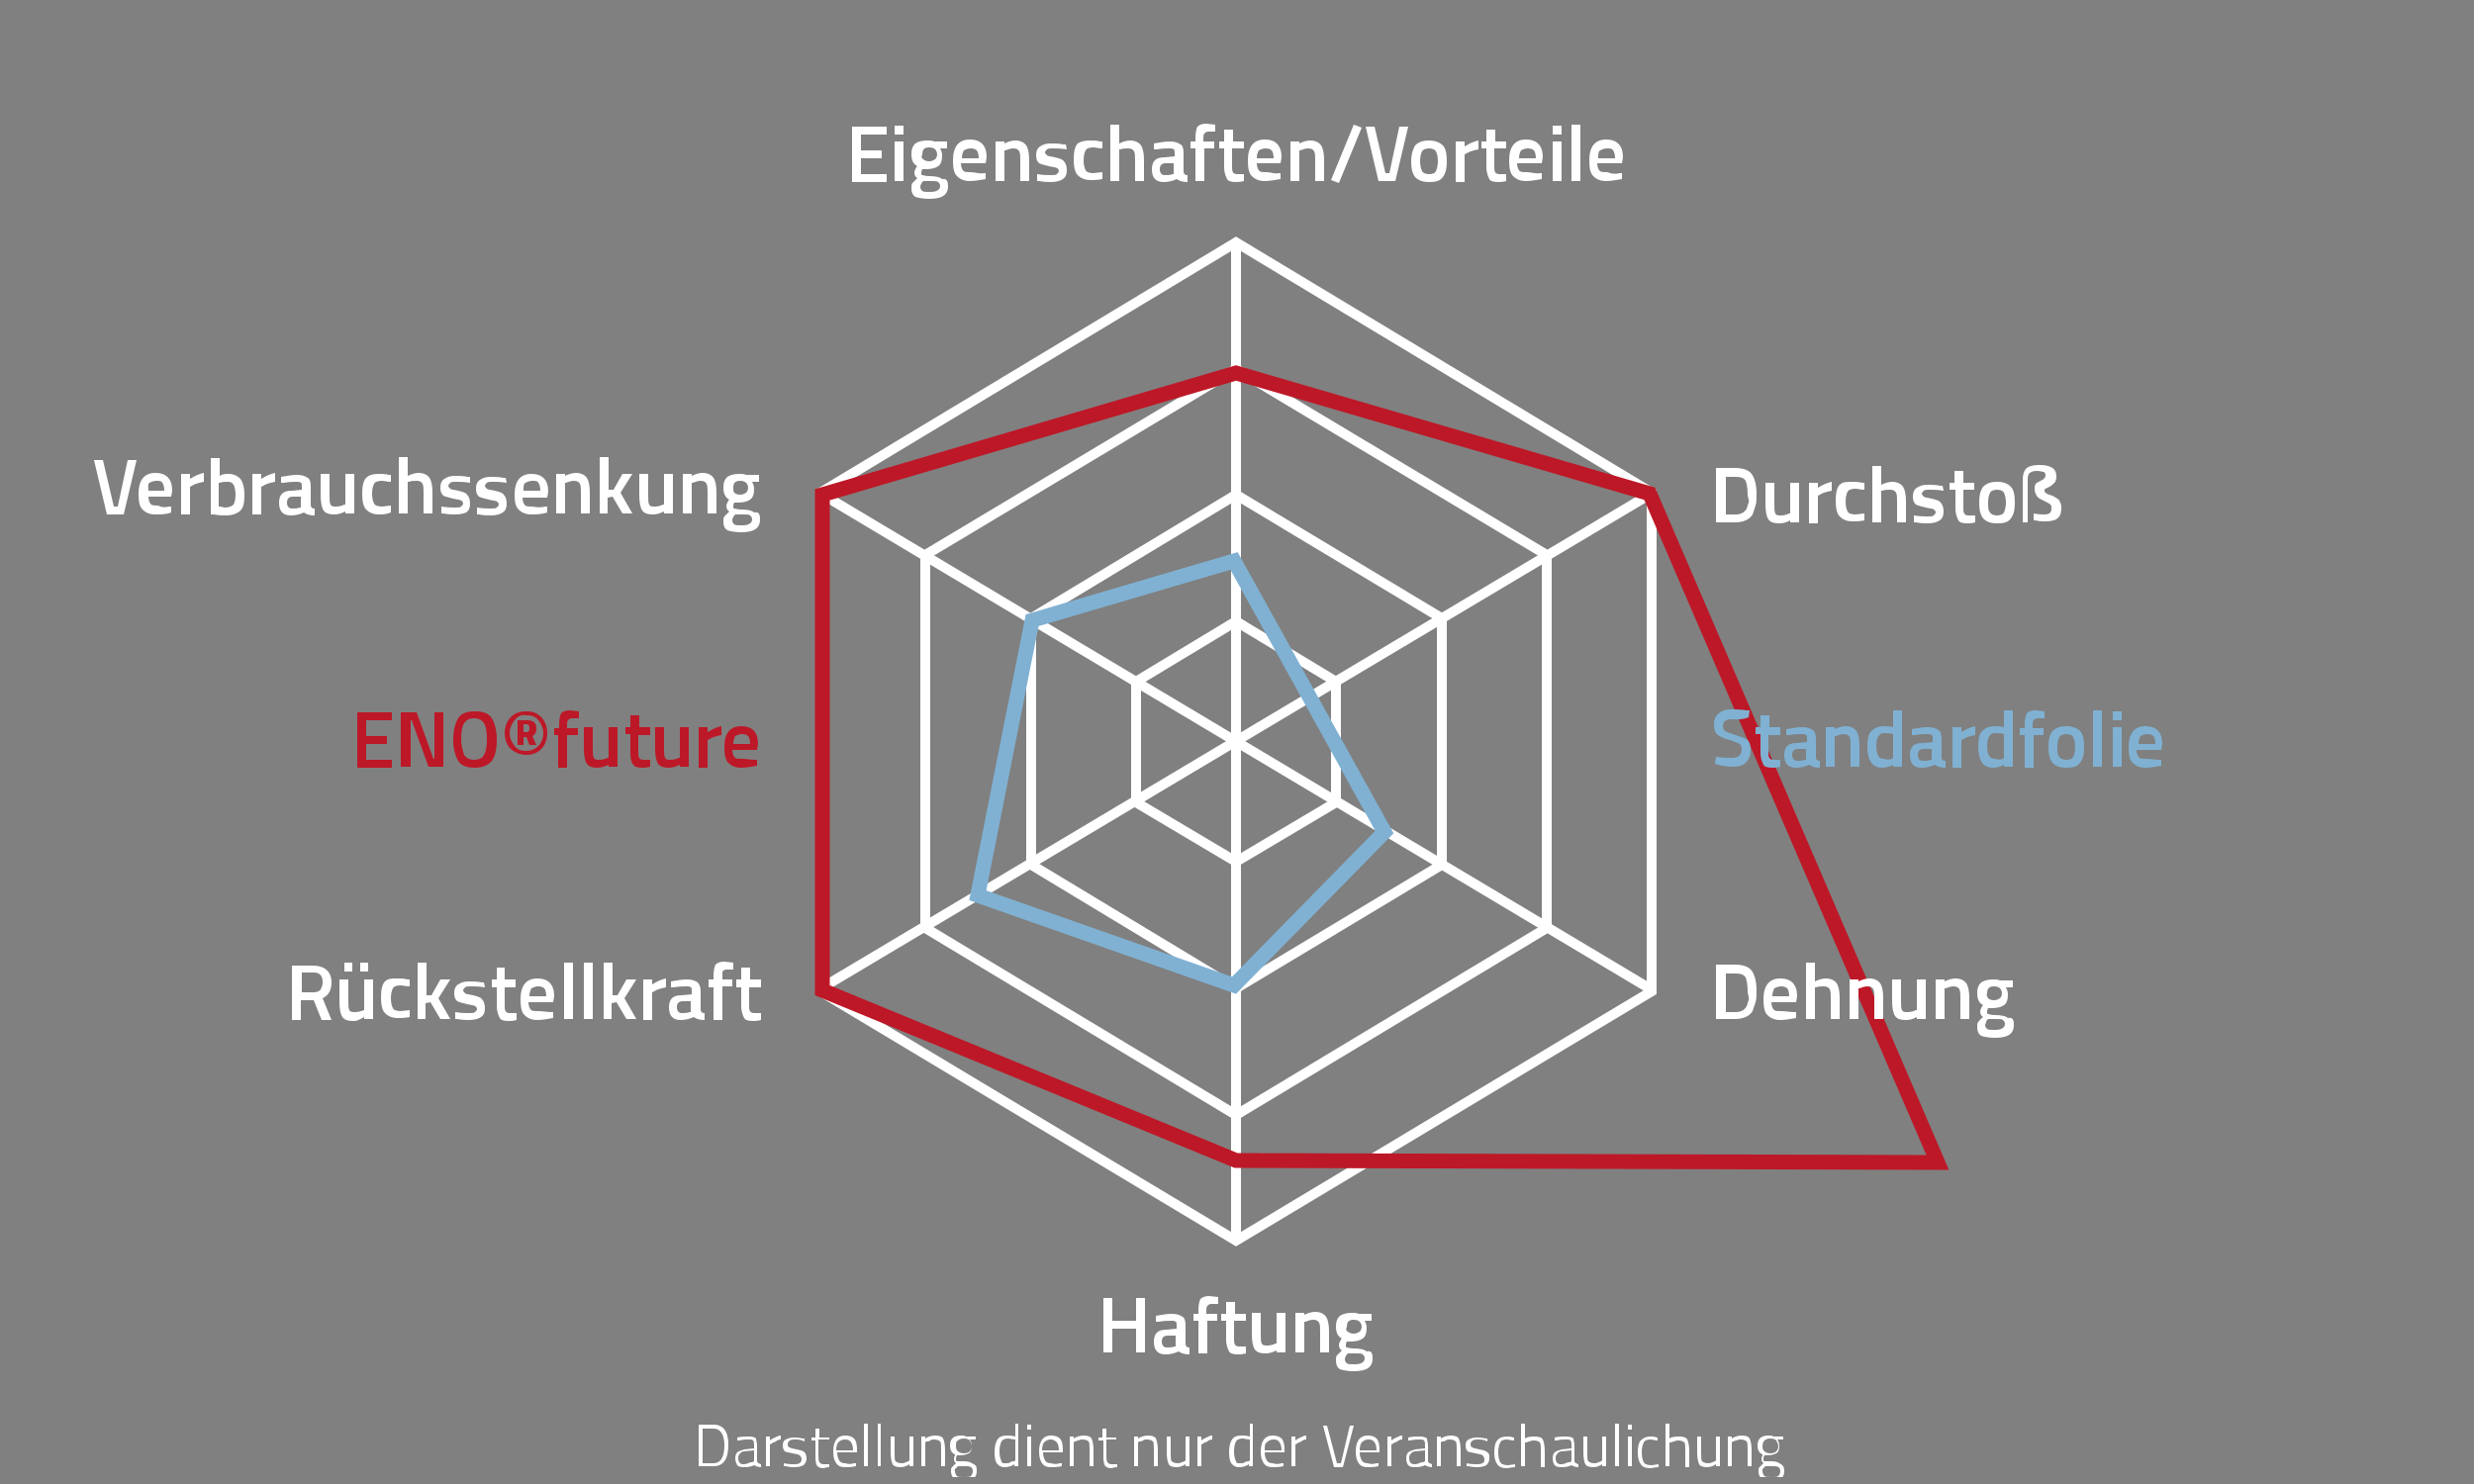 <?xml version="1.0" encoding="utf-8"?>
<!-- Generator: Adobe Illustrator 27.5.0, SVG Export Plug-In . SVG Version: 6.00 Build 0)  -->
<svg version="1.1" xmlns="http://www.w3.org/2000/svg" xmlns:xlink="http://www.w3.org/1999/xlink" x="0px" y="0px" width="250px"
	 height="150px" viewBox="0 0 250 150" style="enable-background:new 0 0 250 150;" xml:space="preserve">
<rect x="0" y="0" width="250" height="150" fill="#808080" stroke="none"/>
<style type="text/css">
	.st0{display:none;}
	.st1{display:inline;fill:#445055;}
	.st2{clip-path:url(#SVGID_00000062164603129493228360000007248316521548937912_);}
	.st3{fill:#FFFFFF;}
	.st4{fill:none;stroke:#FFFFFF;}
	.st5{fill:none;stroke:#445055;}
	.st6{fill:none;stroke:#FFFFFF;stroke-miterlimit:10;}
	.st7{fill:none;stroke:#80B1D2;stroke-width:1.5;stroke-miterlimit:10;}
	.st8{fill:none;stroke:#BD1827;stroke-width:1.5;stroke-miterlimit:10;}
	.st9{fill:#BD1827;}
	.st10{clip-path:url(#SVGID_00000129164254002350488620000008161964511772424609_);}
	.st11{fill:none;}
	.st12{clip-path:url(#SVGID_00000026860572430652716360000015102790507778530195_);}
	.st13{fill:#80B1D2;}
</style>
<g id="Ebene_2" class="st0">
	<rect class="st1" width="250" height="150"/>
</g>
<g id="Ebene_1">
	<g>
		<g>
			<defs>
				<rect id="SVGID_1_" x="5.9" y="10.4" width="213.1" height="138.9"/>
			</defs>
			<clipPath id="SVGID_00000144323387769347749210000011388654076569680003_">
				<use xlink:href="#SVGID_1_"  style="overflow:visible;"/>
			</clipPath>
			<g style="clip-path:url(#SVGID_00000144323387769347749210000011388654076569680003_);">
				<path class="st3" d="M86.1,18.3v-5.5h3.5v0.8H87v1.6h2.1v0.8H87v1.6h2.6v0.8H86.1z"/>
				<path class="st3" d="M90.4,13.6v-0.9h0.9v0.9H90.4z M90.4,18.3v-4h0.9v4H90.4z"/>
				<path class="st3" d="M95.8,18.8c0,0.9-0.6,1.3-1.9,1.3c-0.6,0-1.1-0.1-1.4-0.2c-0.3-0.2-0.4-0.5-0.4-0.9c0-0.2,0-0.4,0.1-0.5
					c0.1-0.1,0.3-0.3,0.5-0.5c-0.2-0.1-0.3-0.3-0.3-0.6c0-0.1,0.1-0.3,0.2-0.5l0.1-0.1c-0.4-0.2-0.6-0.6-0.6-1.2
					c0-0.5,0.1-0.8,0.4-1.1c0.3-0.2,0.7-0.3,1.2-0.3c0.2,0,0.5,0,0.7,0.1l0.1,0l1.2,0V15l-0.7,0c0.1,0.2,0.2,0.4,0.2,0.7
					c0,0.5-0.1,0.9-0.4,1.1c-0.3,0.2-0.7,0.3-1.2,0.3c-0.1,0-0.3,0-0.4,0c-0.1,0.2-0.1,0.3-0.1,0.4s0,0.2,0.1,0.2s0.3,0.1,0.7,0.1
					c0.6,0,1.1,0.1,1.3,0.3C95.7,18,95.8,18.4,95.8,18.8z M93,18.9c0,0.2,0.1,0.3,0.2,0.4c0.1,0.1,0.4,0.1,0.8,0.1
					c0.6,0,1-0.2,1-0.6c0-0.2-0.1-0.3-0.2-0.4c-0.1-0.1-0.3-0.1-0.7-0.1l-0.8,0c-0.1,0.1-0.2,0.2-0.2,0.3C93,18.7,93,18.8,93,18.9z
					 M93.3,16.1c0.1,0.1,0.3,0.2,0.6,0.2c0.3,0,0.4-0.1,0.6-0.2c0.1-0.1,0.2-0.3,0.2-0.5c0-0.2-0.1-0.4-0.2-0.5
					c-0.1-0.1-0.3-0.2-0.6-0.2c-0.5,0-0.7,0.2-0.7,0.7C93.1,15.8,93.1,16,93.3,16.1z"/>
				<path class="st3" d="M99.4,17.5l0.2,0l0,0.6c-0.6,0.1-1.1,0.2-1.6,0.2c-0.6,0-1-0.2-1.3-0.5c-0.3-0.3-0.4-0.8-0.4-1.6
					c0-1.4,0.6-2.1,1.7-2.1c1.1,0,1.7,0.6,1.7,1.8l-0.1,0.6h-2.5c0,0.3,0.1,0.6,0.2,0.7c0.1,0.2,0.4,0.2,0.8,0.2S99,17.6,99.4,17.5z
					 M98.9,16c0-0.4-0.1-0.7-0.2-0.8s-0.3-0.2-0.6-0.2s-0.5,0.1-0.7,0.2c-0.1,0.2-0.2,0.4-0.2,0.8H98.9z"/>
				<path class="st3" d="M101.5,18.3h-0.9v-4h0.9v0.2c0.4-0.2,0.8-0.3,1.1-0.3c0.5,0,0.9,0.2,1.1,0.5c0.2,0.3,0.3,0.8,0.3,1.5v2.1
					h-0.9v-2.1c0-0.4,0-0.7-0.1-0.9c-0.1-0.2-0.3-0.3-0.6-0.3c-0.3,0-0.5,0.1-0.8,0.2l-0.1,0V18.3z"/>
				<path class="st3" d="M107.8,15.1c-0.6-0.1-1.1-0.1-1.4-0.1c-0.3,0-0.5,0-0.6,0.1s-0.2,0.2-0.2,0.3c0,0.1,0.1,0.2,0.2,0.3
					c0.1,0.1,0.4,0.1,0.8,0.2s0.8,0.2,0.9,0.4c0.2,0.2,0.3,0.5,0.3,0.9c0,0.4-0.1,0.7-0.4,0.9c-0.3,0.2-0.7,0.3-1.2,0.3
					c-0.3,0-0.7,0-1.2-0.1l-0.2,0l0-0.7c0.6,0.1,1.1,0.1,1.4,0.1c0.3,0,0.5,0,0.6-0.1s0.2-0.2,0.2-0.3s-0.1-0.3-0.2-0.3
					c-0.1-0.1-0.4-0.1-0.8-0.2c-0.4-0.1-0.8-0.2-1-0.3c-0.2-0.2-0.3-0.4-0.3-0.8c0-0.4,0.1-0.7,0.4-0.9c0.3-0.2,0.6-0.3,1.1-0.3
					c0.3,0,0.8,0,1.3,0.1l0.2,0L107.8,15.1z"/>
				<path class="st3" d="M110.2,14.2c0.3,0,0.6,0,1,0.1l0.2,0l0,0.7c-0.4,0-0.7-0.1-0.9-0.1c-0.4,0-0.7,0.1-0.8,0.3s-0.2,0.5-0.2,1
					c0,0.5,0.1,0.8,0.2,1c0.1,0.2,0.4,0.3,0.8,0.3l0.9-0.1l0,0.7c-0.5,0.1-0.9,0.1-1.2,0.1c-0.6,0-1-0.2-1.3-0.5s-0.4-0.9-0.4-1.6
					c0-0.7,0.1-1.3,0.4-1.6C109.2,14.3,109.6,14.2,110.2,14.2z"/>
				<path class="st3" d="M113.1,18.3h-0.9v-5.7h0.9v1.9c0.4-0.2,0.8-0.3,1.1-0.3c0.5,0,0.9,0.2,1.1,0.5c0.2,0.3,0.3,0.8,0.3,1.5v2.1
					h-0.9v-2.1c0-0.4,0-0.7-0.1-0.9S114.3,15,114,15c-0.3,0-0.5,0-0.8,0.1l-0.1,0V18.3z"/>
				<path class="st3" d="M119.6,15.5v1.8c0,0.1,0,0.2,0.1,0.3c0.1,0.1,0.1,0.1,0.3,0.1l0,0.7c-0.5,0-0.8-0.1-1.1-0.3
					c-0.4,0.2-0.9,0.3-1.3,0.3c-0.8,0-1.2-0.4-1.2-1.3c0-0.4,0.1-0.7,0.3-0.9c0.2-0.2,0.5-0.3,1-0.3l1-0.1v-0.3c0-0.2,0-0.4-0.1-0.4
					c-0.1-0.1-0.2-0.1-0.4-0.1c-0.3,0-0.8,0-1.3,0.1l-0.3,0l0-0.6c0.6-0.1,1.1-0.2,1.6-0.2s0.8,0.1,1.1,0.3
					C119.5,14.7,119.6,15,119.6,15.5z M117.8,16.5c-0.4,0-0.6,0.2-0.6,0.6s0.2,0.6,0.5,0.6c0.3,0,0.5,0,0.8-0.1l0.1,0v-1.1
					L117.8,16.5z"/>
				<path class="st3" d="M121.7,15v3.3h-0.9V15h-0.5v-0.7h0.5V14c0-0.6,0.1-1,0.2-1.2c0.2-0.2,0.5-0.3,0.9-0.3l0.9,0.1l0,0.7
					c-0.3,0-0.5,0-0.7,0c-0.2,0-0.3,0.1-0.4,0.2c-0.1,0.1-0.1,0.3-0.1,0.6v0.2h1.1V15H121.7z"/>
				<path class="st3" d="M125.6,15h-1.1v1.8c0,0.3,0,0.5,0.1,0.6c0,0.1,0.2,0.2,0.4,0.2l0.7,0l0,0.7c-0.4,0.1-0.6,0.1-0.8,0.1
					c-0.5,0-0.8-0.1-0.9-0.3s-0.3-0.6-0.3-1.2V15h-0.5v-0.7h0.5v-1.2h0.9v1.2h1.1V15z"/>
				<path class="st3" d="M129.2,17.5l0.2,0l0,0.6c-0.6,0.1-1.1,0.2-1.6,0.2c-0.6,0-1-0.2-1.3-0.5c-0.3-0.3-0.4-0.8-0.4-1.6
					c0-1.4,0.6-2.1,1.7-2.1c1.1,0,1.7,0.6,1.7,1.8l-0.1,0.6H127c0,0.3,0.1,0.6,0.2,0.7c0.1,0.2,0.4,0.2,0.8,0.2
					S128.8,17.6,129.2,17.5z M128.7,16c0-0.4-0.1-0.7-0.2-0.8s-0.3-0.2-0.6-0.2s-0.5,0.1-0.7,0.2c-0.1,0.2-0.2,0.4-0.2,0.8H128.7z"
					/>
				<path class="st3" d="M131.3,18.3h-0.9v-4h0.9v0.2c0.4-0.2,0.8-0.3,1.1-0.3c0.5,0,0.9,0.2,1.1,0.5c0.2,0.3,0.3,0.8,0.3,1.5v2.1
					h-0.9v-2.1c0-0.4,0-0.7-0.1-0.9c-0.1-0.2-0.3-0.3-0.6-0.3c-0.3,0-0.5,0.1-0.8,0.2l-0.1,0V18.3z"/>
				<path class="st3" d="M134.5,18.2l2.3-5.6l0.8,0.3l-2.3,5.6L134.5,18.2z"/>
				<path class="st3" d="M141.4,12.8h0.9l-1.3,5.5h-1.7l-1.3-5.5h0.9l1.1,4.7h0.4L141.4,12.8z"/>
				<path class="st3" d="M143,14.7c0.3-0.3,0.7-0.5,1.4-0.5c0.6,0,1.1,0.2,1.4,0.5c0.3,0.3,0.4,0.9,0.4,1.6c0,0.7-0.1,1.2-0.4,1.6
					c-0.3,0.4-0.7,0.5-1.4,0.5c-0.7,0-1.1-0.2-1.4-0.5c-0.3-0.4-0.4-0.9-0.4-1.6C142.6,15.6,142.8,15,143,14.7z M143.7,17.3
					c0.1,0.2,0.4,0.3,0.7,0.3c0.4,0,0.6-0.1,0.7-0.3c0.1-0.2,0.2-0.6,0.2-1c0-0.5-0.1-0.8-0.2-1c-0.1-0.2-0.4-0.3-0.7-0.3
					c-0.3,0-0.6,0.1-0.7,0.3c-0.1,0.2-0.2,0.5-0.2,1C143.5,16.7,143.6,17.1,143.7,17.3z"/>
				<path class="st3" d="M147.1,18.3v-4h0.9v0.5c0.5-0.3,0.9-0.5,1.4-0.6v0.9c-0.5,0.1-0.9,0.2-1.2,0.4l-0.2,0.1v2.8H147.1z"/>
				<path class="st3" d="M152.1,15H151v1.8c0,0.3,0,0.5,0.1,0.6c0,0.1,0.2,0.2,0.4,0.2l0.7,0l0,0.7c-0.4,0.1-0.6,0.1-0.8,0.1
					c-0.5,0-0.8-0.1-0.9-0.3s-0.3-0.6-0.3-1.2V15h-0.5v-0.7h0.5v-1.2h0.9v1.2h1.1V15z"/>
				<path class="st3" d="M155.6,17.5l0.2,0l0,0.6c-0.6,0.1-1.1,0.2-1.6,0.2c-0.6,0-1-0.2-1.3-0.5c-0.3-0.3-0.4-0.8-0.4-1.6
					c0-1.4,0.6-2.1,1.7-2.1c1.1,0,1.7,0.6,1.7,1.8l-0.1,0.6h-2.5c0,0.3,0.1,0.6,0.2,0.7c0.1,0.2,0.4,0.2,0.8,0.2
					S155.3,17.6,155.6,17.5z M155.2,16c0-0.4-0.1-0.7-0.2-0.8s-0.3-0.2-0.6-0.2s-0.5,0.1-0.7,0.2c-0.1,0.2-0.2,0.4-0.2,0.8H155.2z"
					/>
				<path class="st3" d="M156.9,13.6v-0.9h0.9v0.9H156.9z M156.9,18.3v-4h0.9v4H156.9z"/>
				<path class="st3" d="M158.8,18.3v-5.7h0.9v5.7H158.8z"/>
				<path class="st3" d="M163.7,17.5l0.2,0l0,0.6c-0.6,0.1-1.1,0.2-1.6,0.2c-0.6,0-1-0.2-1.3-0.5c-0.3-0.3-0.4-0.8-0.4-1.6
					c0-1.4,0.6-2.1,1.7-2.1c1.1,0,1.7,0.6,1.7,1.8l-0.1,0.6h-2.5c0,0.3,0.1,0.6,0.2,0.7c0.1,0.2,0.4,0.2,0.8,0.2
					C162.9,17.6,163.3,17.6,163.7,17.5z M163.2,16c0-0.4-0.1-0.7-0.2-0.8c-0.1-0.2-0.3-0.2-0.6-0.2c-0.3,0-0.5,0.1-0.7,0.2
					s-0.2,0.4-0.2,0.8H163.2z"/>
			</g>
		</g>
		<g>
			<path class="st3" d="M175.3,52.8h-1.9v-5.5h1.9c0.8,0,1.4,0.2,1.7,0.6c0.3,0.4,0.5,1.1,0.5,2c0,0.5,0,0.9-0.1,1.2
				c-0.1,0.3-0.2,0.6-0.3,0.9C176.8,52.5,176.2,52.8,175.3,52.8z M176.6,50c0-0.7-0.1-1.1-0.2-1.4c-0.2-0.3-0.5-0.4-1-0.4h-1V52h1
				c0.5,0,0.9-0.2,1.1-0.6c0.1-0.2,0.1-0.4,0.2-0.6S176.6,50.3,176.6,50z"/>
			<path class="st3" d="M180.9,48.8h0.9v4h-0.9v-0.2c-0.4,0.2-0.7,0.3-1.1,0.3c-0.5,0-0.9-0.1-1.1-0.4c-0.2-0.3-0.3-0.8-0.3-1.6
				v-2.1h0.9v2.1c0,0.5,0,0.8,0.1,1c0.1,0.2,0.3,0.2,0.6,0.2c0.3,0,0.6-0.1,0.8-0.2l0.1,0V48.8z"/>
			<path class="st3" d="M182.8,52.8v-4h0.9v0.5c0.5-0.3,0.9-0.5,1.4-0.6v0.9c-0.5,0.1-0.9,0.2-1.2,0.4l-0.2,0.1v2.8H182.8z"/>
			<path class="st3" d="M187.2,48.7c0.3,0,0.6,0,1,0.1l0.2,0l0,0.7c-0.4,0-0.7-0.1-0.9-0.1c-0.4,0-0.7,0.1-0.8,0.3s-0.2,0.5-0.2,1
				c0,0.5,0.1,0.8,0.2,1c0.1,0.2,0.4,0.3,0.8,0.3l0.9-0.1l0,0.7c-0.5,0.1-0.9,0.1-1.2,0.1c-0.6,0-1-0.2-1.3-0.5s-0.4-0.9-0.4-1.6
				c0-0.7,0.1-1.3,0.4-1.6S186.6,48.7,187.2,48.7z"/>
			<path class="st3" d="M190.1,52.8h-0.9v-5.7h0.9V49c0.4-0.2,0.8-0.3,1.1-0.3c0.5,0,0.9,0.2,1.1,0.5c0.2,0.3,0.3,0.8,0.3,1.5v2.1
				h-0.9v-2.1c0-0.4,0-0.7-0.1-0.9c-0.1-0.2-0.3-0.3-0.6-0.3c-0.3,0-0.5,0-0.8,0.1l-0.1,0V52.8z"/>
			<path class="st3" d="M196.4,49.6c-0.6-0.1-1.1-0.1-1.4-0.1c-0.3,0-0.5,0-0.6,0.1s-0.2,0.2-0.2,0.3c0,0.1,0.1,0.2,0.2,0.3
				c0.1,0.1,0.4,0.1,0.8,0.2s0.8,0.2,0.9,0.4c0.2,0.2,0.3,0.5,0.3,0.9c0,0.4-0.1,0.7-0.4,0.9c-0.3,0.2-0.7,0.3-1.2,0.3
				c-0.3,0-0.7,0-1.2-0.1l-0.2,0l0-0.7c0.6,0.1,1.1,0.1,1.4,0.1c0.3,0,0.5,0,0.6-0.1s0.2-0.2,0.2-0.3s-0.1-0.3-0.2-0.3
				c-0.1-0.1-0.4-0.1-0.8-0.2c-0.4-0.1-0.8-0.2-1-0.3c-0.2-0.2-0.3-0.4-0.3-0.8c0-0.4,0.1-0.7,0.4-0.9c0.3-0.2,0.6-0.3,1.1-0.3
				c0.3,0,0.8,0,1.3,0.1l0.2,0L196.4,49.6z"/>
			<path class="st3" d="M199.5,49.5h-1.1v1.8c0,0.3,0,0.5,0.1,0.6c0,0.1,0.2,0.2,0.4,0.2l0.7,0l0,0.7c-0.4,0.1-0.6,0.1-0.8,0.1
				c-0.5,0-0.8-0.1-0.9-0.3s-0.3-0.6-0.3-1.2v-1.9H197v-0.7h0.5v-1.2h0.9v1.2h1.1V49.5z"/>
			<path class="st3" d="M200.4,49.2c0.3-0.3,0.7-0.5,1.4-0.5s1.1,0.2,1.4,0.5s0.4,0.9,0.4,1.6s-0.1,1.2-0.4,1.6
				c-0.3,0.4-0.7,0.5-1.4,0.5s-1.1-0.2-1.4-0.5c-0.3-0.4-0.4-0.9-0.4-1.6S200.1,49.6,200.4,49.2z M201.1,51.8
				c0.1,0.2,0.4,0.3,0.7,0.3s0.6-0.1,0.7-0.3c0.1-0.2,0.2-0.6,0.2-1s-0.1-0.8-0.2-1c-0.1-0.2-0.4-0.3-0.7-0.3
				c-0.3,0-0.6,0.1-0.7,0.3c-0.1,0.2-0.2,0.5-0.2,1S200.9,51.6,201.1,51.8z"/>
			<path class="st3" d="M205.3,52.8h-0.9v-4.3c0-0.5,0.1-0.9,0.4-1.2c0.3-0.2,0.7-0.3,1.3-0.3s1,0.1,1.3,0.3s0.4,0.5,0.4,0.9
				c0,0.3-0.1,0.5-0.2,0.6c-0.1,0.1-0.3,0.3-0.5,0.4c-0.2,0.1-0.4,0.2-0.4,0.2c-0.1,0-0.1,0.1-0.1,0.2s0,0.1,0.1,0.2
				c0.1,0.1,0.3,0.2,0.7,0.3c0.3,0.2,0.6,0.3,0.7,0.5c0.1,0.2,0.2,0.4,0.2,0.7c0,0.5-0.1,0.9-0.4,1.1c-0.2,0.2-0.7,0.3-1.2,0.3
				c-0.3,0-0.6,0-1-0.1l-0.2,0l0-0.7c0.5,0.1,0.9,0.1,1.1,0.1c0.5,0,0.7-0.2,0.7-0.6c0-0.2,0-0.3-0.1-0.4c-0.1-0.1-0.3-0.2-0.7-0.4
				c-0.4-0.2-0.6-0.3-0.7-0.5s-0.2-0.4-0.2-0.6c0-0.2,0-0.4,0.1-0.6c0.1-0.1,0.3-0.2,0.5-0.3c0.2-0.1,0.4-0.2,0.4-0.3
				c0.1-0.1,0.1-0.2,0.1-0.3s-0.1-0.3-0.2-0.3s-0.3-0.1-0.7-0.1s-0.5,0.1-0.7,0.2c-0.1,0.1-0.2,0.3-0.2,0.6V52.8z"/>
		</g>
		<g>
			<path class="st3" d="M12.9,46.5h0.9l-1.3,5.5h-1.7l-1.3-5.5h0.9l1.1,4.7h0.4L12.9,46.5z"/>
			<path class="st3" d="M17.1,51.2l0.2,0l0,0.6C16.8,52,16.2,52,15.7,52c-0.6,0-1-0.2-1.3-0.5c-0.3-0.3-0.4-0.8-0.4-1.6
				c0-1.4,0.6-2.1,1.7-2.1c1.1,0,1.7,0.6,1.7,1.8l-0.1,0.6H15c0,0.3,0.1,0.6,0.2,0.7c0.1,0.2,0.4,0.2,0.8,0.2
				C16.3,51.3,16.7,51.3,17.1,51.2z M16.6,49.6c0-0.4-0.1-0.7-0.2-0.8c-0.1-0.2-0.3-0.2-0.6-0.2c-0.3,0-0.5,0.1-0.7,0.2
				S15,49.3,15,49.6H16.6z"/>
			<path class="st3" d="M18.3,51.9v-4h0.9v0.5c0.5-0.3,0.9-0.5,1.4-0.6v0.9c-0.5,0.1-0.9,0.2-1.2,0.4l-0.2,0.1v2.8H18.3z"/>
			<path class="st3" d="M23.1,47.9c0.5,0,0.9,0.2,1.2,0.5c0.2,0.3,0.4,0.8,0.4,1.6s-0.1,1.3-0.4,1.6c-0.3,0.3-0.8,0.5-1.5,0.5
				c-0.3,0-0.6,0-1.2-0.1l-0.3,0v-5.7h0.9v1.8C22.5,47.9,22.8,47.9,23.1,47.9z M22.7,51.3c0.4,0,0.7-0.1,0.9-0.3
				c0.1-0.2,0.2-0.5,0.2-1c0-0.5-0.1-0.8-0.2-1c-0.1-0.2-0.3-0.3-0.6-0.3c-0.3,0-0.5,0-0.8,0.1l-0.1,0v2.4
				C22.4,51.2,22.6,51.3,22.7,51.3z"/>
			<path class="st3" d="M25.5,51.9v-4h0.9v0.5c0.5-0.3,0.9-0.5,1.4-0.6v0.9c-0.5,0.1-0.9,0.2-1.2,0.4l-0.2,0.1v2.8H25.5z"/>
			<path class="st3" d="M31.4,49.2V51c0,0.1,0,0.2,0.1,0.3c0.1,0.1,0.1,0.1,0.3,0.1l0,0.7c-0.5,0-0.8-0.1-1.1-0.3
				c-0.4,0.2-0.9,0.3-1.3,0.3c-0.8,0-1.2-0.4-1.2-1.3c0-0.4,0.1-0.7,0.3-0.9c0.2-0.2,0.5-0.3,1-0.3l1-0.1v-0.3c0-0.2,0-0.4-0.1-0.4
				c-0.1-0.1-0.2-0.1-0.4-0.1c-0.3,0-0.8,0-1.3,0.1l-0.3,0l0-0.6c0.6-0.1,1.1-0.2,1.6-0.2c0.5,0,0.8,0.1,1.1,0.3
				C31.3,48.4,31.4,48.7,31.4,49.2z M29.6,50.2c-0.4,0-0.6,0.2-0.6,0.6s0.2,0.6,0.5,0.6c0.3,0,0.5,0,0.8-0.1l0.1,0v-1.1L29.6,50.2z"
				/>
			<path class="st3" d="M34.9,47.9h0.9v4h-0.9v-0.2c-0.4,0.2-0.8,0.3-1.1,0.3c-0.5,0-0.9-0.1-1.1-0.4c-0.2-0.3-0.3-0.8-0.3-1.6v-2.1
				h0.9V50c0,0.5,0,0.8,0.1,1c0.1,0.2,0.3,0.2,0.6,0.2c0.3,0,0.6-0.1,0.8-0.2l0.1,0V47.9z"/>
			<path class="st3" d="M38.3,47.9c0.3,0,0.6,0,1,0.1l0.2,0l0,0.7c-0.4,0-0.7-0.1-0.9-0.1c-0.4,0-0.7,0.1-0.8,0.3s-0.2,0.5-0.2,1
				c0,0.5,0.1,0.8,0.2,1c0.1,0.2,0.4,0.3,0.8,0.3l0.9-0.1l0,0.7C39,52,38.6,52,38.3,52c-0.6,0-1-0.2-1.3-0.5s-0.4-0.9-0.4-1.6
				c0-0.7,0.1-1.3,0.4-1.6S37.7,47.9,38.3,47.9z"/>
			<path class="st3" d="M41.2,51.9h-0.9v-5.7h0.9v1.9c0.4-0.2,0.8-0.3,1.1-0.3c0.5,0,0.9,0.2,1.1,0.5c0.2,0.3,0.3,0.8,0.3,1.5v2.1
				h-0.9v-2.1c0-0.4,0-0.7-0.1-0.9c-0.1-0.2-0.3-0.3-0.6-0.3c-0.3,0-0.5,0-0.8,0.1l-0.1,0V51.9z"/>
			<path class="st3" d="M47.5,48.8c-0.6-0.1-1.1-0.1-1.4-0.1c-0.3,0-0.5,0-0.6,0.1s-0.2,0.2-0.2,0.3c0,0.1,0.1,0.2,0.2,0.3
				c0.1,0.1,0.4,0.1,0.8,0.2s0.8,0.2,0.9,0.4c0.2,0.2,0.3,0.5,0.3,0.9c0,0.4-0.1,0.7-0.4,0.9C46.9,51.9,46.5,52,46,52
				c-0.3,0-0.7,0-1.2-0.1l-0.2,0l0-0.7c0.6,0.1,1.1,0.1,1.4,0.1c0.3,0,0.5,0,0.6-0.1s0.2-0.2,0.2-0.3s-0.1-0.3-0.2-0.3
				c-0.1-0.1-0.4-0.1-0.8-0.2c-0.4-0.1-0.8-0.2-1-0.3c-0.2-0.2-0.3-0.4-0.3-0.8c0-0.4,0.1-0.7,0.4-0.9c0.3-0.2,0.6-0.3,1.1-0.3
				c0.3,0,0.8,0,1.3,0.1l0.2,0L47.5,48.8z"/>
			<path class="st3" d="M51.2,48.8c-0.6-0.1-1.1-0.1-1.4-0.1c-0.3,0-0.5,0-0.6,0.1s-0.2,0.2-0.2,0.3c0,0.1,0.1,0.2,0.2,0.3
				c0.1,0.1,0.4,0.1,0.8,0.2s0.8,0.2,0.9,0.4c0.2,0.2,0.3,0.5,0.3,0.9c0,0.4-0.1,0.7-0.4,0.9c-0.3,0.2-0.7,0.3-1.2,0.3
				c-0.3,0-0.7,0-1.2-0.1l-0.2,0l0-0.7c0.6,0.1,1.1,0.1,1.4,0.1c0.3,0,0.5,0,0.6-0.1s0.2-0.2,0.2-0.3s-0.1-0.3-0.2-0.3
				c-0.1-0.1-0.4-0.1-0.8-0.2c-0.4-0.1-0.8-0.2-1-0.3c-0.2-0.2-0.3-0.4-0.3-0.8c0-0.4,0.1-0.7,0.4-0.9c0.3-0.2,0.6-0.3,1.1-0.3
				c0.3,0,0.8,0,1.3,0.1l0.2,0L51.2,48.8z"/>
			<path class="st3" d="M55.1,51.2l0.2,0l0,0.6C54.7,52,54.1,52,53.7,52c-0.6,0-1-0.2-1.3-0.5C52.1,51.2,52,50.7,52,50
				c0-1.4,0.6-2.1,1.7-2.1c1.1,0,1.7,0.6,1.7,1.8l-0.1,0.6h-2.5c0,0.3,0.1,0.6,0.2,0.7c0.1,0.2,0.4,0.2,0.8,0.2
				C54.3,51.3,54.7,51.3,55.1,51.2z M54.6,49.6c0-0.4-0.1-0.7-0.2-0.8c-0.1-0.2-0.3-0.2-0.6-0.2c-0.3,0-0.5,0.1-0.7,0.2
				s-0.2,0.4-0.2,0.8H54.6z"/>
			<path class="st3" d="M57.1,51.9h-0.9v-4h0.9v0.2c0.4-0.2,0.8-0.3,1.1-0.3c0.5,0,0.9,0.2,1.1,0.5c0.2,0.3,0.3,0.8,0.3,1.5v2.1
				h-0.9v-2.1c0-0.4,0-0.7-0.1-0.9c-0.1-0.2-0.3-0.3-0.6-0.3c-0.3,0-0.5,0.1-0.8,0.2l-0.1,0V51.9z"/>
			<path class="st3" d="M61.5,51.9h-0.9v-5.7h0.9v3.3l0.5,0l0.9-1.6h1l-1.2,1.9l1.2,2.1h-1l-1-1.7l-0.5,0.1V51.9z"/>
			<path class="st3" d="M67.1,47.9h0.9v4h-0.9v-0.2C66.7,51.9,66.3,52,66,52c-0.5,0-0.9-0.1-1.1-0.4c-0.2-0.3-0.3-0.8-0.3-1.6v-2.1
				h0.9V50c0,0.5,0,0.8,0.1,1c0.1,0.2,0.3,0.2,0.6,0.2c0.3,0,0.6-0.1,0.8-0.2l0.1,0V47.9z"/>
			<path class="st3" d="M69.8,51.9H69v-4h0.9v0.2c0.4-0.2,0.8-0.3,1.1-0.3c0.5,0,0.9,0.2,1.1,0.5c0.2,0.3,0.3,0.8,0.3,1.5v2.1h-0.9
				v-2.1c0-0.4,0-0.7-0.1-0.9c-0.1-0.2-0.3-0.3-0.6-0.3c-0.3,0-0.5,0.1-0.8,0.2l-0.1,0V51.9z"/>
			<path class="st3" d="M76.8,52.5c0,0.9-0.6,1.3-1.9,1.3c-0.6,0-1.1-0.1-1.4-0.2c-0.3-0.2-0.4-0.5-0.4-0.9c0-0.2,0-0.4,0.1-0.5
				c0.1-0.1,0.3-0.3,0.5-0.5c-0.2-0.1-0.3-0.3-0.3-0.6c0-0.1,0.1-0.3,0.2-0.5l0.1-0.1c-0.4-0.2-0.6-0.6-0.6-1.2
				c0-0.5,0.1-0.8,0.4-1.1c0.3-0.2,0.7-0.3,1.2-0.3c0.2,0,0.5,0,0.7,0.1l0.1,0l1.2,0v0.7l-0.7,0c0.1,0.2,0.2,0.4,0.2,0.7
				c0,0.5-0.1,0.9-0.4,1.1c-0.3,0.2-0.7,0.3-1.2,0.3c-0.1,0-0.3,0-0.4,0c-0.1,0.2-0.1,0.3-0.1,0.4s0,0.2,0.1,0.2s0.3,0.1,0.7,0.1
				c0.6,0,1.1,0.1,1.3,0.3C76.7,51.7,76.8,52,76.8,52.5z M74,52.6c0,0.2,0.1,0.3,0.2,0.4c0.1,0.1,0.4,0.1,0.8,0.1c0.6,0,1-0.2,1-0.6
				c0-0.2-0.1-0.3-0.2-0.4c-0.1-0.1-0.3-0.1-0.7-0.1l-0.8,0c-0.1,0.1-0.2,0.2-0.2,0.3C74,52.4,74,52.5,74,52.6z M74.2,49.8
				c0.1,0.1,0.3,0.2,0.6,0.2c0.3,0,0.4-0.1,0.6-0.2c0.1-0.1,0.2-0.3,0.2-0.5c0-0.2-0.1-0.4-0.2-0.5c-0.1-0.1-0.3-0.2-0.6-0.2
				c-0.5,0-0.7,0.2-0.7,0.7C74.1,49.5,74.1,49.7,74.2,49.8z"/>
		</g>
		<g>
			<path class="st3" d="M30.4,101.1v2h-0.9v-5.5h2.1c1.2,0,1.9,0.6,1.9,1.7c0,0.8-0.3,1.3-0.9,1.6l0.9,2.2h-1l-0.8-2H30.4z
				 M32.6,99.3c0-0.7-0.3-1-0.9-1h-1.2v2h1.2c0.3,0,0.6-0.1,0.7-0.3C32.5,99.8,32.6,99.6,32.6,99.3z"/>
			<path class="st3" d="M37.7,99v4h-0.9v-0.2l-0.2,0.1c-0.1,0.1-0.2,0.1-0.4,0.2s-0.3,0.1-0.5,0.1c-0.5,0-0.9-0.1-1.1-0.4
				c-0.2-0.3-0.3-0.8-0.3-1.6V99h0.9v2.1c0,0.5,0,0.8,0.1,1c0.1,0.2,0.3,0.2,0.6,0.2s0.6-0.1,0.9-0.2V99H37.7z M34.8,98.2v-0.9h0.8
				v0.9H34.8z M36.4,98.2v-0.9h0.8v0.9H36.4z"/>
			<path class="st3" d="M40.2,98.9c0.3,0,0.6,0,1,0.1l0.2,0l0,0.7c-0.4,0-0.7-0.1-0.9-0.1c-0.4,0-0.7,0.1-0.8,0.3s-0.2,0.5-0.2,1
				c0,0.5,0.1,0.8,0.2,1c0.1,0.2,0.4,0.3,0.8,0.3l0.9-0.1l0,0.7c-0.5,0.1-0.9,0.1-1.2,0.1c-0.6,0-1-0.2-1.3-0.5s-0.4-0.9-0.4-1.6
				c0-0.7,0.1-1.3,0.4-1.6S39.6,98.9,40.2,98.9z"/>
			<path class="st3" d="M43.1,103h-0.9v-5.7h0.9v3.3l0.5,0l0.9-1.6h1l-1.2,1.9l1.2,2.1h-1l-1-1.7l-0.5,0.1V103z"/>
			<path class="st3" d="M49,99.8c-0.6-0.1-1.1-0.1-1.4-0.1c-0.3,0-0.5,0-0.6,0.1s-0.2,0.2-0.2,0.3c0,0.1,0.1,0.2,0.2,0.3
				c0.1,0.1,0.4,0.1,0.8,0.2s0.8,0.2,0.9,0.4c0.2,0.2,0.3,0.5,0.3,0.9c0,0.4-0.1,0.7-0.4,0.9c-0.3,0.2-0.7,0.3-1.2,0.3
				c-0.3,0-0.7,0-1.2-0.1l-0.2,0l0-0.7c0.6,0.1,1.1,0.1,1.4,0.1c0.3,0,0.5,0,0.6-0.1s0.2-0.2,0.2-0.3s-0.1-0.3-0.2-0.3
				c-0.1-0.1-0.4-0.1-0.8-0.2c-0.4-0.1-0.8-0.2-1-0.3c-0.2-0.2-0.3-0.4-0.3-0.8c0-0.4,0.1-0.7,0.4-0.9c0.3-0.2,0.6-0.3,1.1-0.3
				c0.3,0,0.8,0,1.3,0.1l0.2,0L49,99.8z"/>
			<path class="st3" d="M52.1,99.8H51v1.8c0,0.3,0,0.5,0.1,0.6c0,0.1,0.2,0.2,0.4,0.2l0.7,0l0,0.7c-0.4,0.1-0.6,0.1-0.8,0.1
				c-0.5,0-0.8-0.1-0.9-0.3s-0.3-0.6-0.3-1.2v-1.9h-0.5V99h0.5v-1.2H51V99h1.1V99.8z"/>
			<path class="st3" d="M55.7,102.3l0.2,0l0,0.6c-0.6,0.1-1.1,0.2-1.6,0.2c-0.6,0-1-0.2-1.3-0.5c-0.3-0.3-0.4-0.8-0.4-1.6
				c0-1.4,0.6-2.1,1.7-2.1c1.1,0,1.7,0.6,1.7,1.8l-0.1,0.6h-2.5c0,0.3,0.1,0.6,0.2,0.7c0.1,0.2,0.4,0.2,0.8,0.2
				S55.3,102.3,55.7,102.3z M55.2,100.7c0-0.4-0.1-0.7-0.2-0.8s-0.3-0.2-0.6-0.2s-0.5,0.1-0.7,0.2c-0.1,0.2-0.2,0.4-0.2,0.8H55.2z"
				/>
			<path class="st3" d="M57,103v-5.7h0.9v5.7H57z"/>
			<path class="st3" d="M59,103v-5.7h0.9v5.7H59z"/>
			<path class="st3" d="M61.8,103H61v-5.7h0.9v3.3l0.5,0l0.9-1.6h1l-1.2,1.9l1.2,2.1h-1l-1-1.7l-0.5,0.1V103z"/>
			<path class="st3" d="M65,103v-4h0.9v0.5c0.5-0.3,0.9-0.5,1.4-0.6v0.9c-0.5,0.1-0.9,0.2-1.2,0.4l-0.2,0.1v2.8H65z"/>
			<path class="st3" d="M70.8,100.2v1.8c0,0.1,0,0.2,0.1,0.3c0.1,0.1,0.1,0.1,0.3,0.1l0,0.7c-0.5,0-0.8-0.1-1.1-0.3
				c-0.4,0.2-0.9,0.3-1.3,0.3c-0.8,0-1.2-0.4-1.2-1.3c0-0.4,0.1-0.7,0.3-0.9c0.2-0.2,0.5-0.3,1-0.3l1-0.1v-0.3c0-0.2,0-0.4-0.1-0.4
				c-0.1-0.1-0.2-0.1-0.4-0.1c-0.3,0-0.8,0-1.3,0.1l-0.3,0l0-0.6c0.6-0.1,1.1-0.2,1.6-0.2c0.5,0,0.8,0.1,1.1,0.3
				C70.7,99.5,70.8,99.8,70.8,100.2z M69,101.2c-0.4,0-0.6,0.2-0.6,0.6s0.2,0.6,0.5,0.6c0.3,0,0.5,0,0.8-0.1l0.1,0v-1.1L69,101.2z"
				/>
			<path class="st3" d="M73,99.8v3.3h-0.9v-3.3h-0.5V99h0.5v-0.3c0-0.6,0.1-1,0.2-1.2c0.2-0.2,0.5-0.3,0.9-0.3l0.9,0.1l0,0.7
				c-0.3,0-0.5,0-0.7,0c-0.2,0-0.3,0.1-0.4,0.2C73,98.3,73,98.5,73,98.8V99H74v0.7H73z"/>
			<path class="st3" d="M76.8,99.8h-1.1v1.8c0,0.3,0,0.5,0.1,0.6c0,0.1,0.2,0.2,0.4,0.2l0.7,0l0,0.7c-0.4,0.1-0.6,0.1-0.8,0.1
				c-0.5,0-0.8-0.1-0.9-0.3s-0.3-0.6-0.3-1.2v-1.9h-0.5V99h0.5v-1.2h0.9V99h1.1V99.8z"/>
		</g>
		<g>
			<path class="st3" d="M114.8,136.7v-2.4h-2.4v2.4h-0.9v-5.5h0.9v2.3h2.4v-2.3h0.9v5.5H114.8z"/>
			<path class="st3" d="M119.8,134v1.8c0,0.1,0,0.2,0.1,0.3c0.1,0.1,0.1,0.1,0.3,0.1l0,0.7c-0.5,0-0.8-0.1-1.1-0.3
				c-0.4,0.2-0.9,0.3-1.3,0.3c-0.8,0-1.2-0.4-1.2-1.3c0-0.4,0.1-0.7,0.3-0.9c0.2-0.2,0.5-0.3,1-0.3l1-0.1V134c0-0.2,0-0.4-0.1-0.4
				c-0.1-0.1-0.2-0.1-0.4-0.1c-0.3,0-0.8,0-1.3,0.1l-0.3,0l0-0.6c0.6-0.1,1.1-0.2,1.6-0.2c0.5,0,0.8,0.1,1.1,0.3
				C119.7,133.2,119.8,133.5,119.8,134z M118,135c-0.4,0-0.6,0.2-0.6,0.6s0.2,0.6,0.5,0.6c0.3,0,0.5,0,0.8-0.1l0.1,0v-1.1L118,135z"
				/>
			<path class="st3" d="M122,133.5v3.3h-0.9v-3.3h-0.5v-0.7h0.5v-0.3c0-0.6,0.1-1,0.2-1.2c0.2-0.2,0.5-0.3,0.9-0.3l0.9,0.1l0,0.7
				c-0.3,0-0.5,0-0.7,0c-0.2,0-0.3,0.1-0.4,0.2c-0.1,0.1-0.1,0.3-0.1,0.6v0.2h1.1v0.7H122z"/>
			<path class="st3" d="M125.8,133.5h-1.1v1.8c0,0.3,0,0.5,0.1,0.6c0,0.1,0.2,0.2,0.4,0.2l0.7,0l0,0.7c-0.4,0.1-0.6,0.1-0.8,0.1
				c-0.5,0-0.8-0.1-0.9-0.3s-0.3-0.6-0.3-1.2v-1.9h-0.5v-0.7h0.5v-1.2h0.9v1.2h1.1V133.5z"/>
			<path class="st3" d="M129,132.7h0.9v4H129v-0.2c-0.4,0.2-0.8,0.3-1.1,0.3c-0.5,0-0.9-0.1-1.1-0.4c-0.2-0.3-0.3-0.8-0.3-1.6v-2.1
				h0.9v2.1c0,0.5,0,0.8,0.1,1c0.1,0.2,0.3,0.2,0.6,0.2c0.3,0,0.6-0.1,0.8-0.2l0.1,0V132.7z"/>
			<path class="st3" d="M131.8,136.7h-0.9v-4h0.9v0.2c0.4-0.2,0.8-0.3,1.1-0.3c0.5,0,0.9,0.2,1.1,0.5c0.2,0.3,0.3,0.8,0.3,1.5v2.1
				h-0.9v-2.1c0-0.4,0-0.7-0.1-0.9c-0.1-0.2-0.3-0.3-0.6-0.3c-0.3,0-0.5,0.1-0.8,0.2l-0.1,0V136.7z"/>
			<path class="st3" d="M138.7,137.3c0,0.9-0.6,1.3-1.9,1.3c-0.6,0-1.1-0.1-1.4-0.2c-0.3-0.2-0.4-0.5-0.4-0.9c0-0.2,0-0.4,0.1-0.5
				c0.1-0.1,0.3-0.3,0.5-0.5c-0.2-0.1-0.3-0.3-0.3-0.6c0-0.1,0.1-0.3,0.2-0.5l0.1-0.1c-0.4-0.2-0.6-0.6-0.6-1.2
				c0-0.5,0.1-0.8,0.4-1.1c0.3-0.2,0.7-0.3,1.2-0.3c0.2,0,0.5,0,0.7,0.1l0.1,0l1.2,0v0.7l-0.7,0c0.1,0.2,0.2,0.4,0.2,0.7
				c0,0.5-0.1,0.9-0.4,1.1c-0.3,0.2-0.7,0.3-1.2,0.3c-0.1,0-0.3,0-0.4,0c-0.1,0.2-0.1,0.3-0.1,0.4s0,0.2,0.1,0.2s0.3,0.1,0.7,0.1
				c0.6,0,1.1,0.1,1.3,0.3C138.6,136.5,138.7,136.8,138.7,137.3z M135.9,137.4c0,0.2,0.1,0.3,0.2,0.4c0.1,0.1,0.4,0.1,0.8,0.1
				c0.6,0,1-0.2,1-0.6c0-0.2-0.1-0.3-0.2-0.4c-0.1-0.1-0.3-0.1-0.7-0.1l-0.8,0c-0.1,0.1-0.2,0.2-0.2,0.3
				C135.9,137.2,135.9,137.3,135.9,137.4z M136.2,134.6c0.1,0.1,0.3,0.2,0.6,0.2c0.3,0,0.4-0.1,0.6-0.2c0.1-0.1,0.2-0.3,0.2-0.5
				c0-0.2-0.1-0.4-0.2-0.5c-0.1-0.1-0.3-0.2-0.6-0.2c-0.5,0-0.7,0.2-0.7,0.7C136,134.3,136,134.5,136.2,134.6z"/>
		</g>
		<polygon class="st4" points="156.3,93.8 156.3,56.1 124.9,37.3 93.5,56.1 93.5,93.8 124.9,112.7 		"/>
		<polygon class="st4" points="166.9,100.2 166.9,49.8 124.9,24.5 82.9,49.8 82.9,100.2 124.9,125.4 		"/>
		<polygon class="st4" points="145.7,87.4 145.7,62.5 124.9,50 104.2,62.5 104.2,87.4 124.9,99.9 		"/>
		<path class="st5" d="M125,75"/>
		<line class="st4" x1="82.8" y1="49.8" x2="167" y2="100.1"/>
		<line class="st4" x1="167" y1="49.8" x2="82.8" y2="100"/>
		<polygon class="st4" points="135,81.1 135,68.9 124.9,62.8 114.8,68.9 114.8,81.1 124.9,87.1 		"/>
		<line class="st6" x1="124.9" y1="24.3" x2="124.9" y2="125.6"/>
		<polygon class="st7" points="104.3,62.7 124.7,56.7 139.9,84.1 124.7,99.6 98.8,90.5 		"/>
		<polygon class="st8" points="83.1,50 83.1,100.1 124.9,117.3 195.8,117.5 166.7,49.9 124.9,37.7 		"/>
		<g>
			<path class="st9" d="M36.1,77.5V72h3.5v0.8H37v1.6h2.1v0.8H37v1.6h2.6v0.8H36.1z"/>
			<path class="st9" d="M40.5,77.5V72h1.6l1.7,4.7h0.1V72h0.9v5.5h-1.5l-1.7-4.7h-0.1v4.7H40.5z"/>
			<path class="st9" d="M49.7,76.9c-0.3,0.4-0.9,0.7-1.7,0.7c-0.8,0-1.4-0.2-1.7-0.7c-0.3-0.5-0.5-1.2-0.5-2.1c0-1,0.2-1.7,0.5-2.2
				c0.3-0.5,0.9-0.7,1.7-0.7s1.4,0.2,1.7,0.7c0.3,0.5,0.5,1.2,0.5,2.2S50,76.5,49.7,76.9z M46.9,76.3c0.2,0.3,0.5,0.5,1,0.5
				c0.5,0,0.9-0.2,1-0.5c0.2-0.3,0.3-0.8,0.3-1.6s-0.1-1.3-0.3-1.6c-0.2-0.3-0.5-0.5-1-0.5c-0.5,0-0.8,0.2-1,0.5s-0.3,0.9-0.3,1.6
				S46.8,76,46.9,76.3z"/>
			<path class="st9" d="M53.2,76.3c-0.6,0-1.1-0.2-1.6-0.6c-0.4-0.4-0.6-1-0.6-1.6c0-0.6,0.2-1.2,0.6-1.6c0.4-0.4,0.9-0.6,1.6-0.6
				s1.1,0.2,1.5,0.6c0.4,0.4,0.6,1,0.6,1.6s-0.2,1.2-0.6,1.6S53.8,76.3,53.2,76.3z M52,72.8c-0.3,0.4-0.5,0.8-0.5,1.3
				c0,0.5,0.2,0.9,0.5,1.3c0.3,0.4,0.7,0.5,1.2,0.5c0.5,0,0.9-0.2,1.2-0.5c0.3-0.3,0.5-0.8,0.5-1.3s-0.2-0.9-0.5-1.3
				s-0.7-0.5-1.2-0.5C52.7,72.2,52.3,72.4,52,72.8z M52.9,74.5v0.8h-0.6v-2.5h1c0.6,0,0.9,0.3,0.9,0.8c0,0.2,0,0.4-0.1,0.5
				c-0.1,0.1-0.1,0.2-0.3,0.3l0.4,0.9h-0.7l-0.3-0.8H52.9z M52.9,73.3V74h0.3c0.2,0,0.3-0.1,0.3-0.4s-0.1-0.4-0.4-0.4H52.9z"/>
			<path class="st9" d="M57.3,74.3v3.3h-0.9v-3.3H56v-0.7h0.5v-0.3c0-0.6,0.1-1,0.2-1.2c0.2-0.2,0.5-0.3,0.9-0.3l0.9,0.1l0,0.7
				c-0.3,0-0.5,0-0.7,0c-0.2,0-0.3,0.1-0.4,0.2c-0.1,0.1-0.1,0.3-0.1,0.6v0.2h1.1v0.7H57.3z"/>
			<path class="st9" d="M61.5,73.5h0.9v4h-0.9v-0.2c-0.4,0.2-0.8,0.3-1.1,0.3c-0.5,0-0.9-0.1-1.1-0.4c-0.2-0.3-0.3-0.8-0.3-1.6v-2.1
				h0.9v2.1c0,0.5,0,0.8,0.1,1c0.1,0.2,0.3,0.2,0.6,0.2c0.3,0,0.6-0.1,0.8-0.2l0.1,0V73.5z"/>
			<path class="st9" d="M65.6,74.3h-1.1V76c0,0.3,0,0.5,0.1,0.6c0,0.1,0.2,0.2,0.4,0.2l0.7,0l0,0.7c-0.4,0.1-0.6,0.1-0.8,0.1
				c-0.5,0-0.8-0.1-0.9-0.3c-0.2-0.2-0.3-0.6-0.3-1.2v-1.9h-0.5v-0.7h0.5v-1.2h0.9v1.2h1.1V74.3z"/>
			<path class="st9" d="M68.7,73.5h0.9v4h-0.9v-0.2c-0.4,0.2-0.8,0.3-1.1,0.3c-0.5,0-0.9-0.1-1.1-0.4c-0.2-0.3-0.3-0.8-0.3-1.6v-2.1
				h0.9v2.1c0,0.5,0,0.8,0.1,1c0.1,0.2,0.3,0.2,0.6,0.2c0.3,0,0.6-0.1,0.8-0.2l0.1,0V73.5z"/>
			<path class="st9" d="M70.6,77.5v-4h0.9V74c0.5-0.3,0.9-0.5,1.4-0.6v0.9c-0.5,0.1-0.9,0.2-1.2,0.4l-0.2,0.1v2.8H70.6z"/>
			<path class="st9" d="M76.3,76.8l0.2,0l0,0.6c-0.6,0.1-1.1,0.2-1.6,0.2c-0.6,0-1-0.2-1.3-0.5c-0.3-0.3-0.4-0.8-0.4-1.6
				c0-1.4,0.6-2.1,1.7-2.1c1.1,0,1.7,0.6,1.7,1.8l-0.1,0.6h-2.5c0,0.3,0.1,0.6,0.2,0.7c0.1,0.2,0.4,0.2,0.8,0.2S75.9,76.8,76.3,76.8
				z M75.8,75.2c0-0.4-0.1-0.7-0.2-0.8s-0.3-0.2-0.6-0.2s-0.5,0.1-0.7,0.2c-0.1,0.2-0.2,0.4-0.2,0.8H75.8z"/>
		</g>
		<g>
			<defs>
				<rect id="SVGID_00000181782099908279939120000016117041204292658570_" x="5.9" y="10.4" width="213.1" height="138.9"/>
			</defs>
			<clipPath id="SVGID_00000013911176805941841030000012329321379491285643_">
				<use xlink:href="#SVGID_00000181782099908279939120000016117041204292658570_"  style="overflow:visible;"/>
			</clipPath>
			<g style="clip-path:url(#SVGID_00000013911176805941841030000012329321379491285643_);">
				<path class="st3" d="M72.1,148.2h-1.5v-4.2h1.5c1,0,1.5,0.7,1.5,2C73.6,147.5,73.1,148.2,72.1,148.2z M73.2,146.1
					c0-1.1-0.4-1.7-1.1-1.7H71v3.5h1.1C72.8,147.9,73.2,147.3,73.2,146.1z"/>
				<path class="st3" d="M76.5,146.1v1.6c0,0.1,0.1,0.2,0.4,0.3l0,0.3c-0.3,0-0.5-0.1-0.7-0.2c-0.4,0.2-0.8,0.2-1.1,0.2
					c-0.3,0-0.5-0.1-0.6-0.2c-0.1-0.2-0.2-0.4-0.2-0.7s0.1-0.5,0.2-0.6c0.1-0.1,0.4-0.2,0.7-0.3l1-0.1v-0.3c0-0.2,0-0.4-0.1-0.5
					c-0.1-0.1-0.2-0.1-0.4-0.1c-0.3,0-0.6,0-1,0.1l-0.2,0l0-0.3c0.4-0.1,0.8-0.1,1.2-0.1s0.6,0.1,0.7,0.2
					C76.4,145.6,76.5,145.8,76.5,146.1z M74.6,147.4c0,0.4,0.2,0.6,0.5,0.6c0.1,0,0.3,0,0.5-0.1s0.3-0.1,0.4-0.1l0.2-0.1v-1.1
					l-1,0.1c-0.2,0-0.3,0.1-0.4,0.2C74.6,147.1,74.6,147.2,74.6,147.4z"/>
				<path class="st3" d="M77.4,148.2v-3h0.4v0.4c0.1-0.1,0.3-0.2,0.5-0.3c0.2-0.1,0.4-0.2,0.6-0.2v0.4c-0.2,0-0.4,0.1-0.5,0.2
					c-0.2,0.1-0.3,0.1-0.4,0.2l-0.2,0.1v2.2H77.4z"/>
				<path class="st3" d="M80.3,145.5c-0.5,0-0.7,0.2-0.7,0.5c0,0.2,0.1,0.3,0.2,0.3c0.1,0.1,0.3,0.1,0.7,0.2
					c0.4,0.1,0.6,0.1,0.8,0.3c0.1,0.1,0.2,0.3,0.2,0.6c0,0.3-0.1,0.5-0.3,0.7c-0.2,0.1-0.5,0.2-0.9,0.2c-0.2,0-0.5,0-0.9-0.1l-0.2,0
					l0-0.3c0.4,0.1,0.8,0.1,1,0.1s0.4,0,0.6-0.1c0.1-0.1,0.2-0.2,0.2-0.4c0-0.2-0.1-0.3-0.2-0.4c-0.1-0.1-0.3-0.1-0.7-0.2
					c-0.4-0.1-0.6-0.1-0.8-0.2c-0.1-0.1-0.2-0.3-0.2-0.6c0-0.3,0.1-0.5,0.3-0.6c0.2-0.1,0.5-0.2,0.8-0.2c0.2,0,0.5,0,0.9,0.1l0.2,0
					l0,0.3C80.9,145.5,80.6,145.5,80.3,145.5z"/>
				<path class="st3" d="M83.7,145.5h-1v1.5c0,0.4,0,0.6,0.1,0.8c0.1,0.1,0.2,0.2,0.4,0.2l0.6,0l0,0.3c-0.3,0-0.5,0.1-0.6,0.1
					c-0.3,0-0.5-0.1-0.6-0.2c-0.1-0.1-0.2-0.4-0.2-0.9v-1.7h-0.4v-0.3h0.4v-0.9h0.4v0.9h1V145.5z"/>
				<path class="st3" d="M86.3,147.9l0.2,0l0,0.3c-0.5,0.1-0.8,0.1-1.1,0.1c-0.4,0-0.7-0.1-0.9-0.4s-0.3-0.6-0.3-1.2
					c0-1,0.4-1.6,1.2-1.6c0.4,0,0.7,0.1,0.9,0.3c0.2,0.2,0.3,0.6,0.3,1.1l0,0.3h-2c0,0.4,0.1,0.6,0.2,0.8c0.1,0.2,0.3,0.3,0.6,0.3
					C85.7,148,86,148,86.3,147.9z M84.5,146.6h1.7c0-0.4-0.1-0.7-0.2-0.8c-0.1-0.2-0.3-0.3-0.6-0.3c-0.3,0-0.5,0.1-0.7,0.3
					C84.6,145.9,84.5,146.2,84.5,146.6z"/>
				<path class="st3" d="M87.3,148.2v-4.3h0.4v4.3H87.3z"/>
				<path class="st3" d="M88.7,148.2v-4.3H89v4.3H88.7z"/>
				<path class="st3" d="M91.9,145.2h0.4v3h-0.4V148c-0.3,0.2-0.6,0.3-0.9,0.3c-0.4,0-0.7-0.1-0.8-0.3c-0.1-0.2-0.2-0.6-0.2-1.2
					v-1.6h0.4v1.6c0,0.5,0,0.8,0.1,0.9s0.3,0.2,0.6,0.2c0.1,0,0.3,0,0.4-0.1c0.1,0,0.3-0.1,0.3-0.1l0.1-0.1V145.2z"/>
				<path class="st3" d="M93.5,148.2h-0.4v-3h0.4v0.2c0.3-0.2,0.7-0.3,1-0.3c0.4,0,0.7,0.1,0.8,0.3s0.2,0.6,0.2,1.2v1.6h-0.4v-1.6
					c0-0.5,0-0.8-0.1-0.9s-0.3-0.2-0.6-0.2c-0.1,0-0.3,0-0.4,0.1s-0.3,0.1-0.4,0.1l-0.1,0.1V148.2z"/>
				<path class="st3" d="M98.7,148.7c0,0.3-0.1,0.6-0.3,0.7c-0.2,0.2-0.6,0.2-1,0.2s-0.8-0.1-1-0.2c-0.2-0.1-0.3-0.4-0.3-0.7
					c0-0.2,0-0.3,0.1-0.4c0.1-0.1,0.2-0.2,0.4-0.4c-0.1-0.1-0.2-0.2-0.2-0.4c0-0.1,0-0.2,0.1-0.4l0-0.1c-0.3-0.1-0.5-0.4-0.5-0.9
					c0-0.7,0.4-1,1.1-1c0.2,0,0.4,0,0.5,0.1l0.1,0l0.9,0v0.3l-0.6,0c0.1,0.1,0.2,0.4,0.2,0.7s-0.1,0.6-0.3,0.7
					c-0.2,0.1-0.5,0.2-0.9,0.2c-0.1,0-0.2,0-0.3,0c-0.1,0.2-0.1,0.3-0.1,0.4c0,0.1,0,0.2,0.1,0.2c0.1,0,0.3,0,0.7,0
					c0.4,0,0.7,0.1,0.8,0.2C98.7,148.1,98.7,148.3,98.7,148.7z M96.5,148.7c0,0.2,0.1,0.4,0.2,0.5c0.1,0.1,0.4,0.1,0.7,0.1
					s0.6,0,0.7-0.1c0.1-0.1,0.2-0.3,0.2-0.5c0-0.2-0.1-0.4-0.2-0.4c-0.1-0.1-0.3-0.1-0.6-0.1l-0.7,0c-0.1,0.1-0.2,0.2-0.3,0.3
					S96.5,148.6,96.5,148.7z M96.6,146.2c0,0.3,0.1,0.4,0.2,0.5c0.1,0.1,0.3,0.2,0.6,0.2c0.3,0,0.5-0.1,0.6-0.2
					c0.1-0.1,0.2-0.3,0.2-0.5s-0.1-0.4-0.2-0.6c-0.1-0.1-0.3-0.2-0.6-0.2c-0.3,0-0.5,0.1-0.6,0.2C96.6,145.7,96.6,145.9,96.6,146.2z
					"/>
				<path class="st3" d="M102.9,143.9v4.3h-0.4V148c-0.3,0.2-0.6,0.3-1,0.3c-0.1,0-0.3,0-0.4-0.1c-0.1,0-0.2-0.1-0.3-0.2
					c-0.2-0.2-0.3-0.6-0.3-1.2c0-0.6,0.1-1,0.3-1.3c0.2-0.3,0.5-0.4,1-0.4c0.2,0,0.4,0,0.8,0.1v-1.3H102.9z M101.4,147.9
					c0.1,0,0.2,0,0.3,0s0.3,0,0.4-0.1s0.3-0.1,0.4-0.1l0.1-0.1v-2.1c-0.3,0-0.6-0.1-0.7-0.1c-0.3,0-0.6,0.1-0.7,0.3s-0.2,0.5-0.2,1
					c0,0.5,0.1,0.8,0.2,1C101.2,147.8,101.3,147.9,101.4,147.9z"/>
				<path class="st3" d="M103.8,144.5V144h0.4v0.5H103.8z M103.8,148.2v-3h0.4v3H103.8z"/>
				<path class="st3" d="M107.1,147.9l0.2,0l0,0.3c-0.5,0.1-0.8,0.1-1.1,0.1c-0.4,0-0.7-0.1-0.9-0.4c-0.2-0.3-0.3-0.6-0.3-1.2
					c0-1,0.4-1.6,1.2-1.6c0.4,0,0.7,0.1,0.9,0.3c0.2,0.2,0.3,0.6,0.3,1.1l0,0.3h-2c0,0.4,0.1,0.6,0.2,0.8c0.1,0.2,0.3,0.3,0.6,0.3
					C106.5,148,106.8,148,107.1,147.9z M105.3,146.6h1.7c0-0.4-0.1-0.7-0.2-0.8s-0.3-0.3-0.6-0.3s-0.5,0.1-0.7,0.3
					C105.4,145.9,105.3,146.2,105.3,146.6z"/>
				<path class="st3" d="M108.5,148.2h-0.4v-3h0.4v0.2c0.3-0.2,0.7-0.3,1-0.3c0.4,0,0.7,0.1,0.8,0.3c0.1,0.2,0.2,0.6,0.2,1.2v1.6
					h-0.4v-1.6c0-0.5,0-0.8-0.1-0.9s-0.3-0.2-0.6-0.2c-0.1,0-0.3,0-0.4,0.1c-0.2,0-0.3,0.1-0.4,0.1l-0.1,0.1V148.2z"/>
				<path class="st3" d="M112.8,145.5h-1v1.5c0,0.4,0,0.6,0.1,0.8c0.1,0.1,0.2,0.2,0.4,0.2l0.6,0l0,0.3c-0.3,0-0.5,0.1-0.6,0.1
					c-0.3,0-0.5-0.1-0.6-0.2c-0.1-0.1-0.2-0.4-0.2-0.9v-1.7H111v-0.3h0.4v-0.9h0.4v0.9h1V145.5z"/>
				<path class="st3" d="M115,148.2h-0.4v-3h0.4v0.2c0.3-0.2,0.7-0.3,1-0.3c0.4,0,0.7,0.1,0.8,0.3s0.2,0.6,0.2,1.2v1.6h-0.4v-1.6
					c0-0.5,0-0.8-0.1-0.9s-0.3-0.2-0.6-0.2c-0.1,0-0.3,0-0.4,0.1s-0.3,0.1-0.4,0.1l-0.1,0.1V148.2z"/>
				<path class="st3" d="M119.8,145.2h0.4v3h-0.4V148c-0.3,0.2-0.6,0.3-0.9,0.3c-0.4,0-0.7-0.1-0.8-0.3c-0.1-0.2-0.2-0.6-0.2-1.2
					v-1.6h0.4v1.6c0,0.5,0,0.8,0.1,0.9s0.3,0.2,0.6,0.2c0.1,0,0.3,0,0.4-0.1c0.1,0,0.3-0.1,0.3-0.1l0.1-0.1V145.2z"/>
				<path class="st3" d="M121,148.2v-3h0.4v0.4c0.1-0.1,0.3-0.2,0.5-0.3c0.2-0.1,0.4-0.2,0.6-0.2v0.4c-0.2,0-0.4,0.1-0.5,0.2
					c-0.2,0.1-0.3,0.1-0.4,0.2l-0.2,0.1v2.2H121z"/>
				<path class="st3" d="M126.6,143.9v4.3h-0.4V148c-0.3,0.2-0.6,0.3-1,0.3c-0.1,0-0.3,0-0.4-0.1c-0.1,0-0.2-0.1-0.3-0.2
					c-0.2-0.2-0.3-0.6-0.3-1.2c0-0.6,0.1-1,0.3-1.3c0.2-0.3,0.5-0.4,1-0.4c0.2,0,0.4,0,0.8,0.1v-1.3H126.6z M125.1,147.9
					c0.1,0,0.2,0,0.3,0s0.3,0,0.4-0.1s0.3-0.1,0.4-0.1l0.1-0.1v-2.1c-0.3,0-0.6-0.1-0.7-0.1c-0.3,0-0.6,0.1-0.7,0.3s-0.2,0.5-0.2,1
					c0,0.5,0.1,0.8,0.2,1C124.9,147.8,125,147.9,125.1,147.9z"/>
				<path class="st3" d="M129.5,147.9l0.2,0l0,0.3c-0.5,0.1-0.8,0.1-1.1,0.1c-0.4,0-0.7-0.1-0.9-0.4s-0.3-0.6-0.3-1.2
					c0-1,0.4-1.6,1.2-1.6c0.4,0,0.7,0.1,0.9,0.3c0.2,0.2,0.3,0.6,0.3,1.1l0,0.3h-2c0,0.4,0.1,0.6,0.2,0.8c0.1,0.2,0.3,0.3,0.6,0.3
					C128.9,148,129.2,148,129.5,147.9z M127.8,146.6h1.7c0-0.4-0.1-0.7-0.2-0.8c-0.1-0.2-0.3-0.3-0.6-0.3c-0.3,0-0.5,0.1-0.7,0.3
					C127.8,145.9,127.8,146.2,127.8,146.6z"/>
				<path class="st3" d="M130.5,148.2v-3h0.4v0.4c0.1-0.1,0.3-0.2,0.5-0.3s0.4-0.2,0.6-0.2v0.4c-0.2,0-0.4,0.1-0.5,0.2
					c-0.2,0.1-0.3,0.1-0.4,0.2l-0.2,0.1v2.2H130.5z"/>
				<path class="st3" d="M136.4,144.1h0.4l-1.1,4.2h-0.9l-1.1-4.2h0.4l1,3.8h0.4L136.4,144.1z"/>
				<path class="st3" d="M139.1,147.9l0.2,0l0,0.3c-0.5,0.1-0.8,0.1-1.1,0.1c-0.4,0-0.7-0.1-0.9-0.4s-0.3-0.6-0.3-1.2
					c0-1,0.4-1.6,1.2-1.6c0.4,0,0.7,0.1,0.9,0.3c0.2,0.2,0.3,0.6,0.3,1.1l0,0.3h-2c0,0.4,0.1,0.6,0.2,0.8c0.1,0.2,0.3,0.3,0.6,0.3
					C138.5,148,138.8,148,139.1,147.9z M137.4,146.6h1.7c0-0.4-0.1-0.7-0.2-0.8c-0.1-0.2-0.3-0.3-0.6-0.3c-0.3,0-0.5,0.1-0.7,0.3
					C137.5,145.9,137.4,146.2,137.4,146.6z"/>
				<path class="st3" d="M140.2,148.2v-3h0.4v0.4c0.1-0.1,0.3-0.2,0.5-0.3s0.4-0.2,0.6-0.2v0.4c-0.2,0-0.4,0.1-0.5,0.2
					c-0.2,0.1-0.3,0.1-0.4,0.2l-0.2,0.1v2.2H140.2z"/>
				<path class="st3" d="M144.3,146.1v1.6c0,0.1,0.1,0.2,0.4,0.3l0,0.3c-0.3,0-0.5-0.1-0.7-0.2c-0.4,0.2-0.8,0.2-1.1,0.2
					c-0.3,0-0.5-0.1-0.6-0.2s-0.2-0.4-0.2-0.7s0.1-0.5,0.2-0.6c0.1-0.1,0.4-0.2,0.7-0.3l1-0.1v-0.3c0-0.2,0-0.4-0.1-0.5
					s-0.2-0.1-0.4-0.1c-0.3,0-0.6,0-1,0.1l-0.2,0l0-0.3c0.4-0.1,0.8-0.1,1.2-0.1c0.3,0,0.6,0.1,0.7,0.2
					C144.2,145.6,144.3,145.8,144.3,146.1z M142.4,147.4c0,0.4,0.2,0.6,0.5,0.6c0.1,0,0.3,0,0.5-0.1s0.3-0.1,0.4-0.1l0.2-0.1v-1.1
					l-1,0.1c-0.2,0-0.3,0.1-0.4,0.2C142.4,147.1,142.4,147.2,142.4,147.4z"/>
				<path class="st3" d="M145.6,148.2h-0.4v-3h0.4v0.2c0.3-0.2,0.7-0.3,1-0.3c0.4,0,0.7,0.1,0.8,0.3s0.2,0.6,0.2,1.2v1.6h-0.4v-1.6
					c0-0.5,0-0.8-0.1-0.9s-0.3-0.2-0.6-0.2c-0.1,0-0.3,0-0.4,0.1s-0.3,0.1-0.4,0.1l-0.1,0.1V148.2z"/>
				<path class="st3" d="M149.3,145.5c-0.5,0-0.7,0.2-0.7,0.5c0,0.2,0.1,0.3,0.2,0.3c0.1,0.1,0.3,0.1,0.7,0.2
					c0.4,0.1,0.6,0.1,0.8,0.3c0.2,0.1,0.2,0.3,0.2,0.6c0,0.3-0.1,0.5-0.3,0.7c-0.2,0.1-0.5,0.2-0.9,0.2c-0.2,0-0.5,0-0.9-0.1l-0.2,0
					l0-0.3c0.4,0.1,0.8,0.1,1,0.1c0.2,0,0.4,0,0.6-0.1s0.2-0.2,0.2-0.4c0-0.2-0.1-0.3-0.2-0.4c-0.1-0.1-0.3-0.1-0.7-0.2
					c-0.4-0.1-0.6-0.1-0.8-0.2c-0.1-0.1-0.2-0.3-0.2-0.6c0-0.3,0.1-0.5,0.3-0.6c0.2-0.1,0.5-0.2,0.8-0.2c0.2,0,0.5,0,0.9,0.1l0.2,0
					l0,0.3C149.9,145.5,149.6,145.5,149.3,145.5z"/>
				<path class="st3" d="M152.3,145.2c0.2,0,0.4,0,0.6,0.1l0.1,0l0,0.3c-0.3,0-0.6-0.1-0.7-0.1c-0.4,0-0.6,0.1-0.7,0.3
					c-0.1,0.2-0.2,0.5-0.2,1s0.1,0.8,0.2,1s0.4,0.3,0.8,0.3l0.7-0.1l0,0.3c-0.4,0-0.6,0.1-0.8,0.1c-0.5,0-0.8-0.1-1-0.4
					s-0.3-0.6-0.3-1.2s0.1-1,0.3-1.2C151.5,145.3,151.9,145.2,152.3,145.2z"/>
				<path class="st3" d="M154.1,148.2h-0.4v-4.3h0.4v1.5c0.3-0.2,0.7-0.2,1-0.2c0.4,0,0.7,0.1,0.8,0.3s0.2,0.6,0.2,1.2v1.6h-0.4
					v-1.6c0-0.5,0-0.8-0.1-0.9s-0.3-0.2-0.6-0.2c-0.1,0-0.3,0-0.4,0.1c-0.2,0-0.3,0.1-0.4,0.1l-0.1,0V148.2z"/>
				<path class="st3" d="M159.1,146.1v1.6c0,0.1,0.1,0.2,0.4,0.3l0,0.3c-0.3,0-0.5-0.1-0.7-0.2c-0.4,0.2-0.8,0.2-1.1,0.2
					c-0.3,0-0.5-0.1-0.6-0.2s-0.2-0.4-0.2-0.7s0.1-0.5,0.2-0.6c0.1-0.1,0.4-0.2,0.7-0.3l1-0.1v-0.3c0-0.2,0-0.4-0.1-0.5
					s-0.2-0.1-0.4-0.1c-0.3,0-0.6,0-1,0.1l-0.2,0l0-0.3c0.4-0.1,0.8-0.1,1.2-0.1c0.3,0,0.6,0.1,0.7,0.2
					C159,145.6,159.1,145.8,159.1,146.1z M157.2,147.4c0,0.4,0.2,0.6,0.5,0.6c0.1,0,0.3,0,0.5-0.1s0.3-0.1,0.4-0.1l0.2-0.1v-1.1
					l-1,0.1c-0.2,0-0.3,0.1-0.4,0.2C157.2,147.1,157.2,147.2,157.2,147.4z"/>
				<path class="st3" d="M161.9,145.2h0.4v3h-0.4V148c-0.3,0.2-0.6,0.3-0.9,0.3c-0.4,0-0.7-0.1-0.8-0.3c-0.1-0.2-0.2-0.6-0.2-1.2
					v-1.6h0.4v1.6c0,0.5,0,0.8,0.1,0.9s0.3,0.2,0.6,0.2c0.1,0,0.3,0,0.4-0.1c0.1,0,0.3-0.1,0.3-0.1l0.1-0.1V145.2z"/>
				<path class="st3" d="M163.2,148.2v-4.3h0.4v4.3H163.2z"/>
				<path class="st3" d="M164.5,144.5V144h0.4v0.5H164.5z M164.5,148.2v-3h0.4v3H164.5z"/>
				<path class="st3" d="M166.8,145.2c0.2,0,0.4,0,0.6,0.1l0.1,0l0,0.3c-0.3,0-0.5-0.1-0.7-0.1c-0.4,0-0.6,0.1-0.7,0.3
					c-0.1,0.2-0.2,0.5-0.2,1s0.1,0.8,0.2,1s0.4,0.3,0.8,0.3l0.7-0.1l0,0.3c-0.4,0-0.6,0.1-0.8,0.1c-0.5,0-0.8-0.1-1-0.4
					s-0.3-0.6-0.3-1.2s0.1-1,0.3-1.2C166.1,145.3,166.4,145.2,166.8,145.2z"/>
				<path class="st3" d="M168.7,148.2h-0.4v-4.3h0.4v1.5c0.3-0.2,0.7-0.2,1-0.2c0.4,0,0.7,0.1,0.8,0.3s0.2,0.6,0.2,1.2v1.6h-0.4
					v-1.6c0-0.5,0-0.8-0.1-0.9s-0.3-0.2-0.6-0.2c-0.1,0-0.3,0-0.4,0.1c-0.2,0-0.3,0.1-0.4,0.1l-0.1,0V148.2z"/>
				<path class="st3" d="M173.4,145.2h0.4v3h-0.4V148c-0.3,0.2-0.6,0.3-0.9,0.3c-0.4,0-0.7-0.1-0.8-0.3s-0.2-0.6-0.2-1.2v-1.6h0.4
					v1.6c0,0.5,0,0.8,0.1,0.9s0.3,0.2,0.6,0.2c0.1,0,0.3,0,0.4-0.1c0.1,0,0.3-0.1,0.3-0.1l0.1-0.1V145.2z"/>
				<path class="st3" d="M175,148.2h-0.4v-3h0.4v0.2c0.3-0.2,0.7-0.3,1-0.3c0.4,0,0.7,0.1,0.8,0.3c0.1,0.2,0.2,0.6,0.2,1.2v1.6h-0.4
					v-1.6c0-0.5,0-0.8-0.1-0.9s-0.3-0.2-0.6-0.2c-0.1,0-0.3,0-0.4,0.1c-0.2,0-0.3,0.1-0.4,0.1l-0.1,0.1V148.2z"/>
				<path class="st3" d="M180.3,148.7c0,0.3-0.1,0.6-0.3,0.7c-0.2,0.2-0.6,0.2-1,0.2s-0.8-0.1-1-0.2c-0.2-0.1-0.3-0.4-0.3-0.7
					c0-0.2,0-0.3,0.1-0.4c0.1-0.1,0.2-0.2,0.4-0.4c-0.1-0.1-0.2-0.2-0.2-0.4c0-0.1,0-0.2,0.1-0.4l0-0.1c-0.3-0.1-0.5-0.4-0.5-0.9
					c0-0.7,0.4-1,1.1-1c0.2,0,0.4,0,0.5,0.1l0.1,0l0.9,0v0.3l-0.6,0c0.1,0.1,0.2,0.4,0.2,0.7s-0.1,0.6-0.3,0.7
					c-0.2,0.1-0.5,0.2-0.9,0.2c-0.1,0-0.2,0-0.3,0c-0.1,0.2-0.1,0.3-0.1,0.4c0,0.1,0,0.2,0.1,0.2c0.1,0,0.3,0,0.7,0
					c0.4,0,0.7,0.1,0.8,0.2C180.2,148.1,180.3,148.3,180.3,148.7z M178.1,148.7c0,0.2,0.1,0.4,0.2,0.5c0.1,0.1,0.4,0.1,0.7,0.1
					c0.3,0,0.6,0,0.7-0.1c0.1-0.1,0.2-0.3,0.2-0.5c0-0.2-0.1-0.4-0.2-0.4c-0.1-0.1-0.3-0.1-0.6-0.1l-0.7,0c-0.1,0.1-0.2,0.2-0.3,0.3
					C178.1,148.5,178.1,148.6,178.1,148.7z M178.1,146.2c0,0.3,0.1,0.4,0.2,0.5c0.1,0.1,0.3,0.2,0.6,0.2c0.3,0,0.5-0.1,0.6-0.2
					c0.1-0.1,0.2-0.3,0.2-0.5s-0.1-0.4-0.2-0.6c-0.1-0.1-0.3-0.2-0.6-0.2c-0.3,0-0.5,0.1-0.6,0.2
					C178.2,145.7,178.1,145.9,178.1,146.2z"/>
			</g>
		</g>
		<rect x="170.3" y="69.6" class="st11" width="48.6" height="10.8"/>
		<g>
			<defs>
				<rect id="SVGID_00000085959193720324998210000000693134331346559158_" x="5.9" y="10.4" width="213.1" height="138.9"/>
			</defs>
			<clipPath id="SVGID_00000158742190641287144330000014800299157162510518_">
				<use xlink:href="#SVGID_00000085959193720324998210000000693134331346559158_"  style="overflow:visible;"/>
			</clipPath>
			<g style="clip-path:url(#SVGID_00000158742190641287144330000014800299157162510518_);">
				<path class="st13" d="M175.1,72.7c-0.7,0-1,0.2-1,0.7c0,0.2,0.1,0.4,0.2,0.5c0.2,0.1,0.5,0.2,1.1,0.4s0.9,0.3,1.2,0.5
					c0.2,0.2,0.3,0.5,0.3,1c0,0.6-0.2,1-0.5,1.3s-0.8,0.4-1.3,0.4c-0.5,0-1-0.1-1.5-0.2l-0.3-0.1l0.1-0.7c0.7,0.1,1.3,0.1,1.6,0.1
					c0.7,0,1-0.3,1-0.9c0-0.2-0.1-0.4-0.2-0.5s-0.5-0.2-1-0.4c-0.5-0.1-0.9-0.3-1.2-0.5c-0.3-0.2-0.4-0.6-0.4-1.1s0.2-0.9,0.5-1.1
					c0.3-0.3,0.8-0.4,1.3-0.4c0.4,0,0.9,0,1.5,0.1l0.3,0l-0.1,0.7C175.9,72.8,175.4,72.7,175.1,72.7z"/>
				<path class="st13" d="M179.8,74.3h-1.1V76c0,0.3,0,0.5,0.1,0.6c0,0.1,0.2,0.2,0.4,0.2l0.7,0l0,0.7c-0.4,0.1-0.6,0.1-0.8,0.1
					c-0.5,0-0.8-0.1-0.9-0.3s-0.3-0.6-0.3-1.2v-1.9h-0.5v-0.7h0.5v-1.2h0.9v1.2h1.1V74.3z"/>
				<path class="st13" d="M183.5,74.7v1.8c0,0.1,0,0.2,0.1,0.3c0.1,0.1,0.1,0.1,0.3,0.1l0,0.7c-0.5,0-0.8-0.1-1.1-0.3
					c-0.4,0.2-0.9,0.3-1.3,0.3c-0.8,0-1.2-0.4-1.2-1.3c0-0.4,0.1-0.7,0.3-0.9c0.2-0.2,0.5-0.3,1-0.3l1-0.1v-0.3c0-0.2,0-0.4-0.1-0.4
					c-0.1-0.1-0.2-0.1-0.4-0.1c-0.3,0-0.8,0-1.3,0.1l-0.3,0l0-0.6c0.6-0.1,1.1-0.2,1.6-0.2c0.5,0,0.8,0.1,1.1,0.3
					C183.4,73.9,183.5,74.3,183.5,74.7z M181.7,75.7c-0.4,0-0.6,0.2-0.6,0.6s0.2,0.6,0.5,0.6c0.3,0,0.5,0,0.8-0.1l0.1,0v-1.1
					L181.7,75.7z"/>
				<path class="st13" d="M185.4,77.5h-0.9v-4h0.9v0.2c0.4-0.2,0.8-0.3,1.1-0.3c0.5,0,0.9,0.2,1.1,0.5c0.2,0.3,0.3,0.8,0.3,1.5v2.1
					H187v-2.1c0-0.4,0-0.7-0.1-0.9c-0.1-0.2-0.3-0.3-0.6-0.3c-0.3,0-0.5,0.1-0.8,0.2l-0.1,0V77.5z"/>
				<path class="st13" d="M192.2,71.8v5.7h-0.9v-0.2c-0.4,0.2-0.7,0.3-1.1,0.3c-0.5,0-0.9-0.2-1.1-0.5c-0.2-0.3-0.4-0.8-0.4-1.6
					s0.1-1.3,0.4-1.6c0.3-0.3,0.7-0.5,1.3-0.5c0.2,0,0.5,0,0.9,0.1v-1.7H192.2z M191.2,76.7l0.1-0.1v-2.4c-0.3-0.1-0.6-0.1-0.9-0.1
					c-0.5,0-0.8,0.4-0.8,1.3c0,0.5,0.1,0.8,0.2,1c0.1,0.2,0.3,0.3,0.6,0.3C190.7,76.8,190.9,76.8,191.2,76.7z"/>
				<path class="st13" d="M196.2,74.7v1.8c0,0.1,0,0.2,0.1,0.3c0.1,0.1,0.1,0.1,0.3,0.1l0,0.7c-0.5,0-0.8-0.1-1.1-0.3
					c-0.4,0.2-0.9,0.3-1.3,0.3c-0.8,0-1.2-0.4-1.2-1.3c0-0.4,0.1-0.7,0.3-0.9c0.2-0.2,0.5-0.3,1-0.3l1-0.1v-0.3c0-0.2,0-0.4-0.1-0.4
					c-0.1-0.1-0.2-0.1-0.4-0.1c-0.3,0-0.8,0-1.3,0.1l-0.3,0l0-0.6c0.6-0.1,1.1-0.2,1.6-0.2c0.5,0,0.8,0.1,1.1,0.3
					C196.1,73.9,196.2,74.3,196.2,74.7z M194.4,75.7c-0.4,0-0.6,0.2-0.6,0.6s0.2,0.6,0.5,0.6c0.3,0,0.5,0,0.8-0.1l0.1,0v-1.1
					L194.4,75.7z"/>
				<path class="st13" d="M197.3,77.5v-4h0.9V74c0.5-0.3,0.9-0.5,1.4-0.6v0.9c-0.5,0.1-0.9,0.2-1.2,0.4l-0.2,0.1v2.8H197.3z"/>
				<path class="st13" d="M203.4,71.8v5.7h-0.9v-0.2c-0.4,0.2-0.7,0.3-1.1,0.3c-0.5,0-0.9-0.2-1.1-0.5c-0.2-0.3-0.4-0.8-0.4-1.6
					s0.1-1.3,0.4-1.6s0.7-0.5,1.3-0.5c0.2,0,0.5,0,0.9,0.1v-1.7H203.4z M202.4,76.7l0.1-0.1v-2.4c-0.3-0.1-0.6-0.1-0.9-0.1
					c-0.5,0-0.8,0.4-0.8,1.3c0,0.5,0.1,0.8,0.2,1s0.3,0.3,0.6,0.3C201.9,76.8,202.2,76.8,202.4,76.7z"/>
				<path class="st13" d="M205.5,74.3v3.3h-0.9v-3.3h-0.5v-0.7h0.5v-0.3c0-0.6,0.1-1,0.2-1.2c0.2-0.2,0.5-0.3,0.9-0.3l0.9,0.1l0,0.7
					c-0.3,0-0.5,0-0.7,0c-0.2,0-0.3,0.1-0.4,0.2c-0.1,0.1-0.1,0.3-0.1,0.6v0.2h1.1v0.7H205.5z"/>
				<path class="st13" d="M207.4,73.9c0.3-0.3,0.7-0.5,1.4-0.5c0.6,0,1.1,0.2,1.4,0.5c0.3,0.3,0.4,0.9,0.4,1.6s-0.1,1.2-0.4,1.6
					c-0.3,0.4-0.7,0.5-1.4,0.5c-0.7,0-1.1-0.2-1.4-0.5c-0.3-0.4-0.4-0.9-0.4-1.6S207.1,74.3,207.4,73.9z M208.1,76.5
					c0.1,0.2,0.4,0.3,0.7,0.3c0.4,0,0.6-0.1,0.7-0.3c0.1-0.2,0.2-0.6,0.2-1s-0.1-0.8-0.2-1c-0.1-0.2-0.4-0.3-0.7-0.3
					c-0.3,0-0.6,0.1-0.7,0.3c-0.1,0.2-0.2,0.5-0.2,1S207.9,76.3,208.1,76.5z"/>
				<path class="st13" d="M211.5,77.5v-5.7h0.9v5.7H211.5z"/>
				<path class="st13" d="M213.5,72.8v-0.9h0.9v0.9H213.5z M213.5,77.5v-4h0.9v4H213.5z"/>
				<path class="st13" d="M218.2,76.8l0.2,0l0,0.6c-0.6,0.1-1.1,0.2-1.6,0.2c-0.6,0-1-0.2-1.3-0.5c-0.3-0.3-0.4-0.8-0.4-1.6
					c0-1.4,0.6-2.1,1.7-2.1c1.1,0,1.7,0.6,1.7,1.8l-0.1,0.6h-2.5c0,0.3,0.1,0.6,0.2,0.7c0.1,0.2,0.4,0.2,0.8,0.2
					S217.8,76.8,218.2,76.8z M217.8,75.2c0-0.4-0.1-0.7-0.2-0.8s-0.3-0.2-0.6-0.2s-0.5,0.1-0.7,0.2c-0.1,0.2-0.2,0.4-0.2,0.8H217.8z
					"/>
			</g>
		</g>
		<rect x="170.3" y="95.1" class="st11" width="48.6" height="10.8"/>
		<g>
			<path class="st3" d="M175.3,103h-1.9v-5.5h1.9c0.8,0,1.4,0.2,1.7,0.6c0.3,0.4,0.5,1.1,0.5,2c0,0.5,0,0.9-0.1,1.2
				c-0.1,0.3-0.2,0.6-0.3,0.9C176.8,102.7,176.2,103,175.3,103z M176.6,100.2c0-0.7-0.1-1.1-0.2-1.4c-0.2-0.3-0.5-0.4-1-0.4h-1v3.9
				h1c0.5,0,0.9-0.2,1.1-0.6c0.1-0.2,0.1-0.4,0.2-0.6S176.6,100.5,176.6,100.2z"/>
			<path class="st3" d="M181.3,102.3l0.2,0l0,0.6c-0.6,0.1-1.1,0.2-1.6,0.2c-0.6,0-1-0.2-1.3-0.5c-0.3-0.3-0.4-0.8-0.4-1.6
				c0-1.4,0.6-2.1,1.7-2.1c1.1,0,1.7,0.6,1.7,1.8l-0.1,0.6h-2.5c0,0.3,0.1,0.6,0.2,0.7c0.1,0.2,0.4,0.2,0.8,0.2
				S180.9,102.3,181.3,102.3z M180.8,100.7c0-0.4-0.1-0.7-0.2-0.8s-0.3-0.2-0.6-0.2s-0.5,0.1-0.7,0.2c-0.1,0.2-0.2,0.4-0.2,0.8
				H180.8z"/>
			<path class="st3" d="M183.4,103h-0.9v-5.7h0.9v1.9c0.4-0.2,0.8-0.3,1.1-0.3c0.5,0,0.9,0.2,1.1,0.5c0.2,0.3,0.3,0.8,0.3,1.5v2.1
				H185v-2.1c0-0.4,0-0.7-0.1-0.9c-0.1-0.2-0.3-0.3-0.6-0.3c-0.3,0-0.5,0-0.8,0.1l-0.1,0V103z"/>
			<path class="st3" d="M187.8,103h-0.9v-4h0.9v0.2c0.4-0.2,0.8-0.3,1.1-0.3c0.5,0,0.9,0.2,1.1,0.5c0.2,0.3,0.3,0.8,0.3,1.5v2.1
				h-0.9v-2.1c0-0.4,0-0.7-0.1-0.9c-0.1-0.2-0.3-0.3-0.6-0.3c-0.3,0-0.5,0.1-0.8,0.2l-0.1,0V103z"/>
			<path class="st3" d="M193.7,99h0.9v4h-0.9v-0.2c-0.4,0.2-0.7,0.3-1.1,0.3c-0.5,0-0.9-0.1-1.1-0.4c-0.2-0.3-0.3-0.8-0.3-1.6V99
				h0.9v2.1c0,0.5,0,0.8,0.1,1c0.1,0.2,0.3,0.2,0.6,0.2c0.3,0,0.6-0.1,0.8-0.2l0.1,0V99z"/>
			<path class="st3" d="M196.5,103h-0.9v-4h0.9v0.2c0.4-0.2,0.8-0.3,1.1-0.3c0.5,0,0.9,0.2,1.1,0.5c0.2,0.3,0.3,0.8,0.3,1.5v2.1
				h-0.9v-2.1c0-0.4,0-0.7-0.1-0.9c-0.1-0.2-0.3-0.3-0.6-0.3c-0.3,0-0.5,0.1-0.8,0.2l-0.1,0V103z"/>
			<path class="st3" d="M203.5,103.6c0,0.9-0.6,1.3-1.9,1.3c-0.6,0-1.1-0.1-1.4-0.2c-0.3-0.2-0.4-0.5-0.4-0.9c0-0.2,0-0.4,0.1-0.5
				c0.1-0.1,0.2-0.3,0.5-0.5c-0.2-0.1-0.3-0.3-0.3-0.6c0-0.1,0.1-0.3,0.2-0.5l0.1-0.1c-0.4-0.2-0.6-0.6-0.6-1.2
				c0-0.5,0.1-0.8,0.4-1.1c0.3-0.2,0.7-0.3,1.2-0.3c0.2,0,0.5,0,0.7,0.1l0.1,0l1.2,0v0.7l-0.7,0c0.1,0.2,0.2,0.4,0.2,0.7
				c0,0.5-0.1,0.9-0.4,1.1c-0.3,0.2-0.7,0.3-1.2,0.3c-0.1,0-0.3,0-0.4,0c-0.1,0.2-0.1,0.3-0.1,0.4s0,0.2,0.1,0.2s0.3,0.1,0.7,0.1
				c0.6,0,1.1,0.1,1.3,0.3C203.4,102.8,203.5,103.1,203.5,103.6z M200.6,103.6c0,0.2,0.1,0.3,0.2,0.4c0.1,0.1,0.4,0.1,0.8,0.1
				c0.6,0,1-0.2,1-0.6c0-0.2-0.1-0.3-0.2-0.4c-0.1-0.1-0.3-0.1-0.7-0.1l-0.8,0c-0.1,0.1-0.2,0.2-0.2,0.3
				C200.7,103.4,200.6,103.5,200.6,103.6z M200.9,100.9c0.1,0.1,0.3,0.2,0.6,0.2c0.3,0,0.4-0.1,0.6-0.2c0.1-0.1,0.2-0.3,0.2-0.5
				c0-0.2-0.1-0.4-0.2-0.5c-0.1-0.1-0.3-0.2-0.6-0.2c-0.5,0-0.7,0.2-0.7,0.7C200.7,100.6,200.8,100.7,200.9,100.9z"/>
		</g>
	</g>
</g>
</svg>
